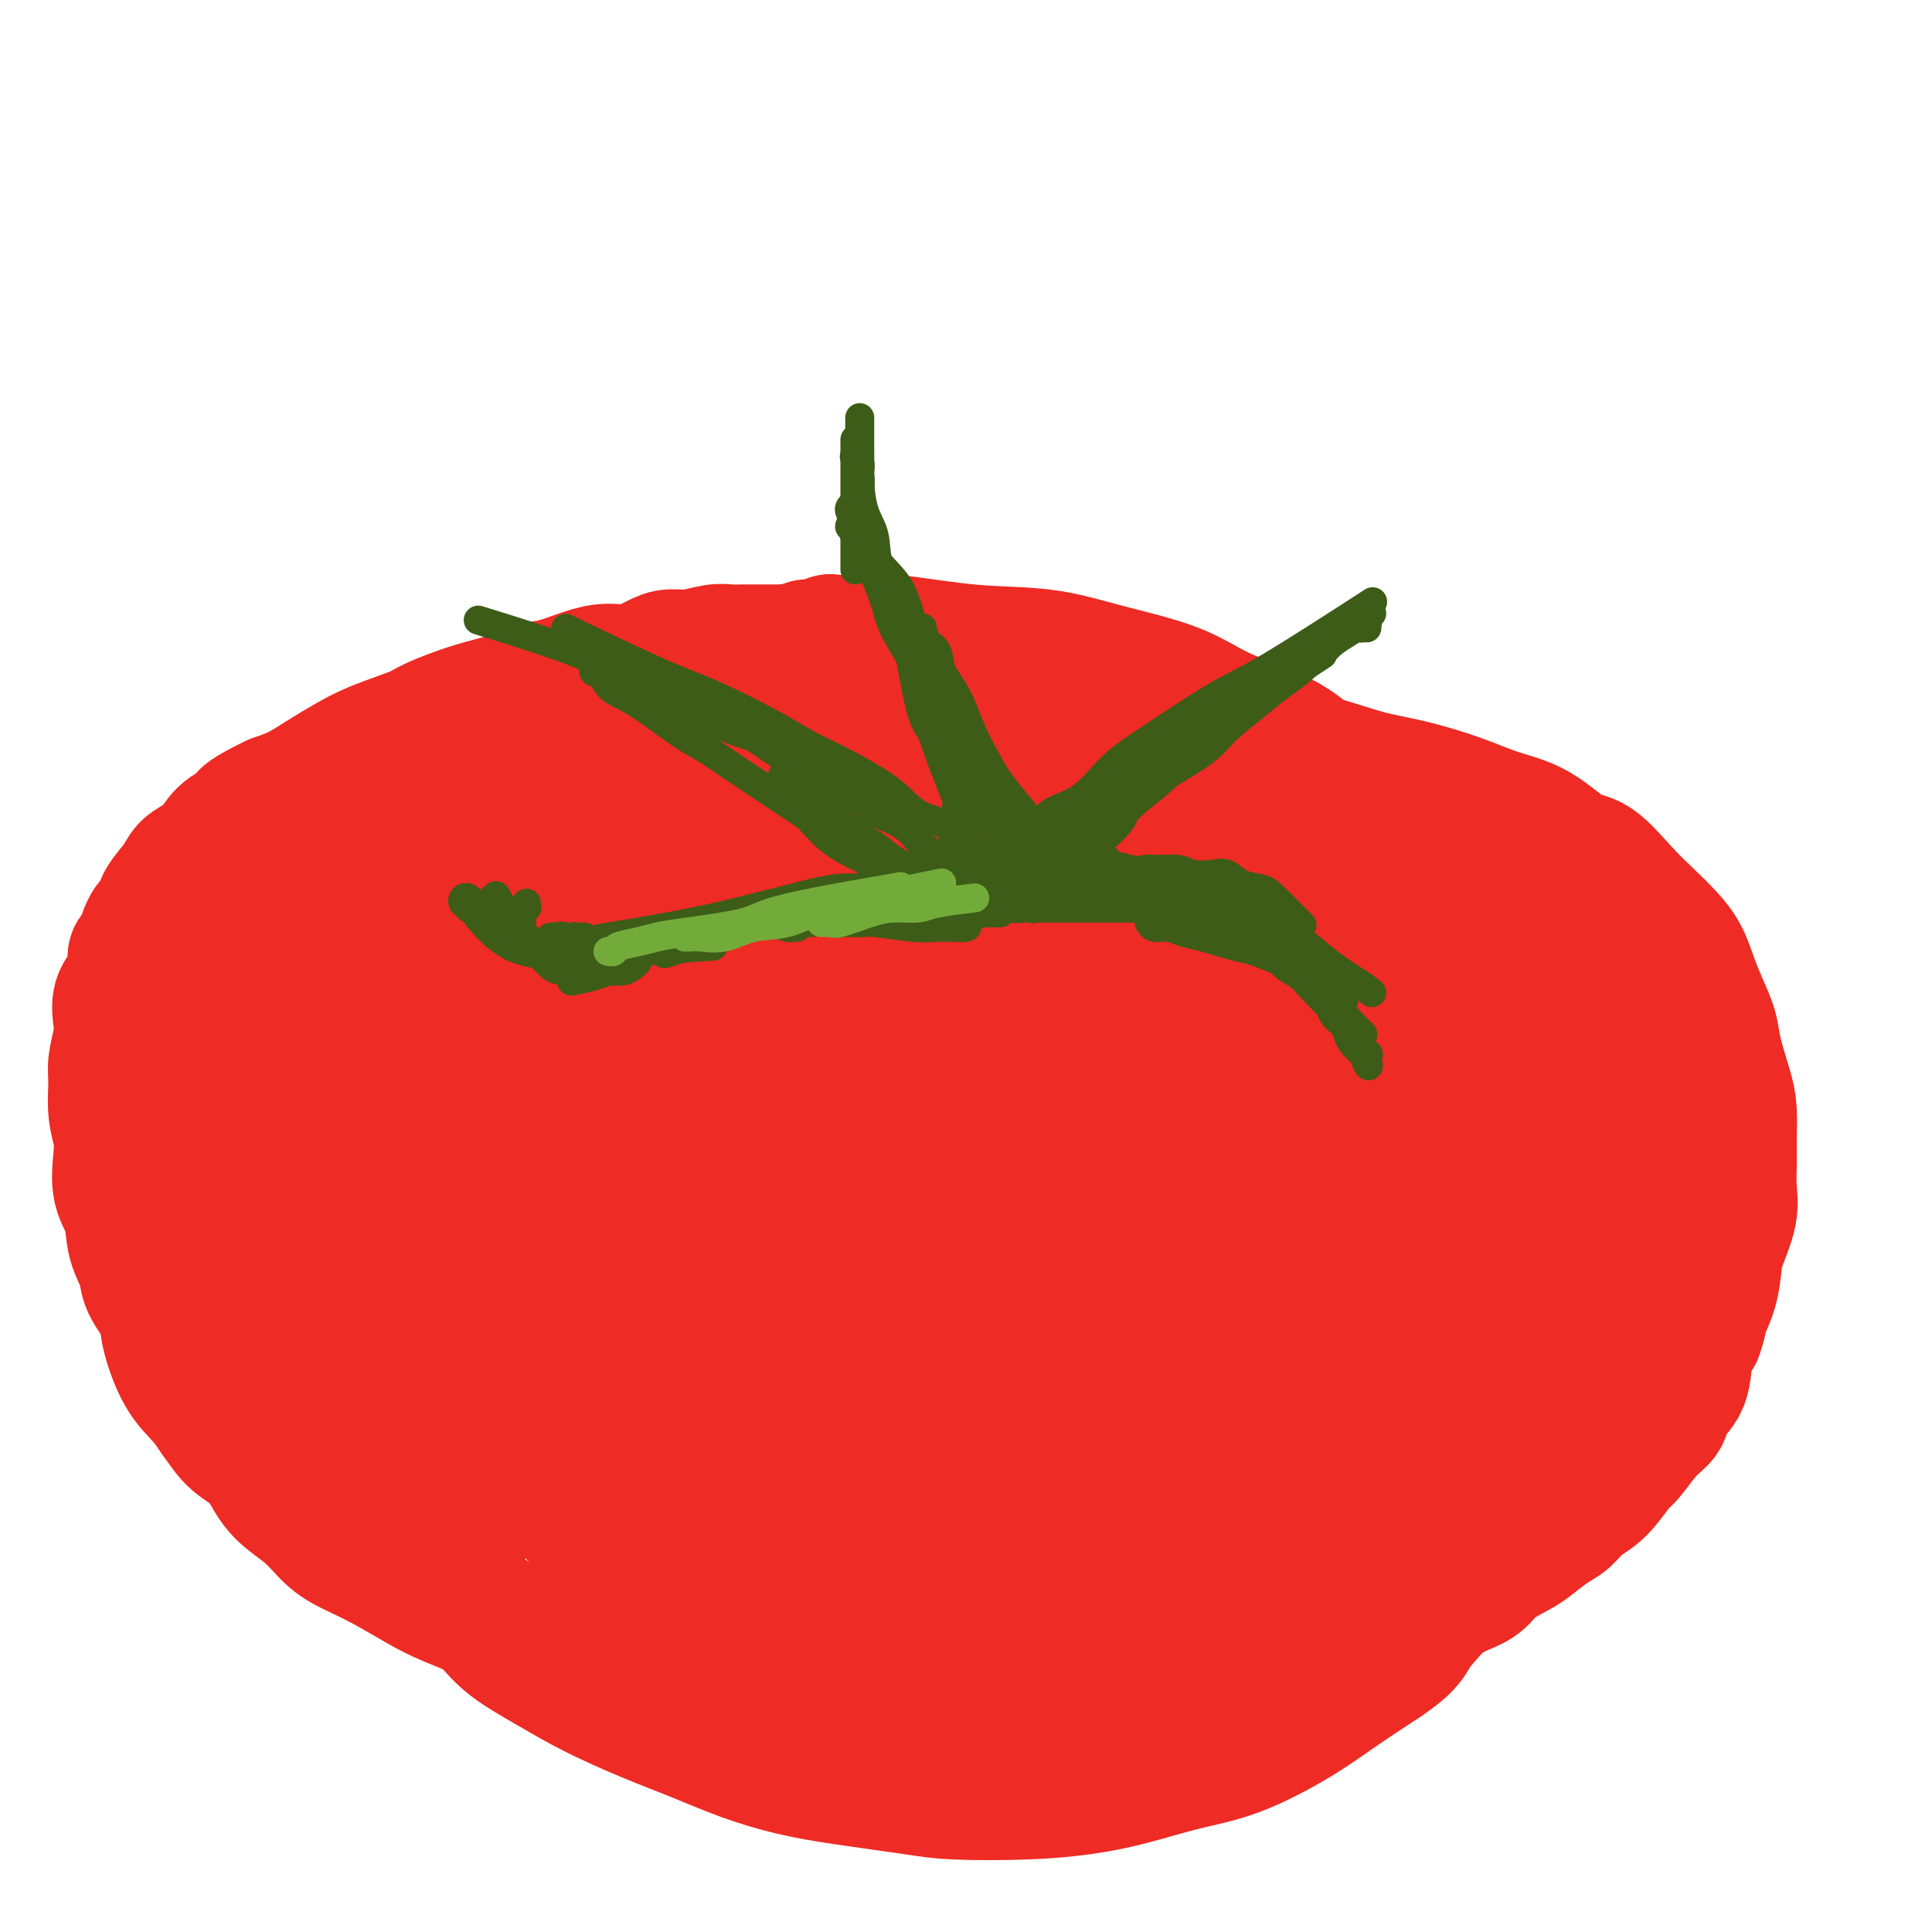 <svg viewBox='0 0 400 400' version='1.1' xmlns='http://www.w3.org/2000/svg' xmlns:xlink='http://www.w3.org/1999/xlink'><g fill='none' stroke='#EE2B24' stroke-width='28' stroke-linecap='round' stroke-linejoin='round'><path d='M158,153c0.091,0.000 0.183,0.000 0,0c-0.183,-0.000 -0.640,-0.000 -1,0c-0.360,0.000 -0.623,0.000 -1,0c-0.377,-0.000 -0.867,-0.001 -1,0c-0.133,0.001 0.091,0.004 0,0c-0.091,-0.004 -0.498,-0.013 -1,0c-0.502,0.013 -1.099,0.049 -2,0c-0.901,-0.049 -2.107,-0.184 -3,0c-0.893,0.184 -1.473,0.686 -2,1c-0.527,0.314 -1.000,0.439 -2,1c-1.000,0.561 -2.526,1.557 -4,2c-1.474,0.443 -2.896,0.333 -4,1c-1.104,0.667 -1.891,2.110 -3,3c-1.109,0.890 -2.539,1.227 -4,2c-1.461,0.773 -2.953,1.981 -4,3c-1.047,1.019 -1.648,1.850 -3,3c-1.352,1.150 -3.455,2.618 -5,4c-1.545,1.382 -2.531,2.676 -4,4c-1.469,1.324 -3.421,2.676 -5,4c-1.579,1.324 -2.785,2.618 -4,4c-1.215,1.382 -2.440,2.853 -4,5c-1.560,2.147 -3.457,4.972 -5,7c-1.543,2.028 -2.734,3.260 -4,5c-1.266,1.740 -2.609,3.987 -4,6c-1.391,2.013 -2.830,3.793 -4,6c-1.170,2.207 -2.070,4.843 -3,7c-0.930,2.157 -1.888,3.836 -3,6c-1.112,2.164 -2.376,4.813 -3,7c-0.624,2.187 -0.607,3.910 -1,6c-0.393,2.090 -1.197,4.545 -2,7'/><path d='M72,247c-2.310,6.416 -2.085,5.955 -2,7c0.085,1.045 0.029,3.594 0,6c-0.029,2.406 -0.031,4.668 0,7c0.031,2.332 0.094,4.733 0,7c-0.094,2.267 -0.346,4.400 0,7c0.346,2.600 1.291,5.666 2,8c0.709,2.334 1.181,3.936 2,6c0.819,2.064 1.984,4.591 3,7c1.016,2.409 1.881,4.699 3,7c1.119,2.301 2.491,4.614 4,7c1.509,2.386 3.156,4.847 5,7c1.844,2.153 3.885,3.999 6,6c2.115,2.001 4.306,4.156 6,6c1.694,1.844 2.893,3.378 5,5c2.107,1.622 5.123,3.333 8,5c2.877,1.667 5.616,3.290 9,5c3.384,1.710 7.411,3.508 11,5c3.589,1.492 6.738,2.680 10,4c3.262,1.320 6.637,2.774 10,4c3.363,1.226 6.716,2.224 10,3c3.284,0.776 6.500,1.330 11,2c4.500,0.670 10.285,1.457 14,2c3.715,0.543 5.361,0.844 9,1c3.639,0.156 9.272,0.169 14,0c4.728,-0.169 8.551,-0.518 12,-1c3.449,-0.482 6.523,-1.096 10,-2c3.477,-0.904 7.357,-2.099 11,-3c3.643,-0.901 7.049,-1.510 11,-3c3.951,-1.490 8.448,-3.863 12,-6c3.552,-2.137 6.158,-4.039 9,-6c2.842,-1.961 5.921,-3.980 9,-6'/><path d='M286,344c5.822,-3.920 5.378,-4.721 7,-7c1.622,-2.279 5.311,-6.038 8,-9c2.689,-2.962 4.377,-5.127 6,-8c1.623,-2.873 3.180,-6.453 5,-10c1.820,-3.547 3.904,-7.060 5,-10c1.096,-2.940 1.206,-5.308 2,-8c0.794,-2.692 2.274,-5.710 3,-10c0.726,-4.290 0.698,-9.853 1,-14c0.302,-4.147 0.936,-6.878 1,-10c0.064,-3.122 -0.440,-6.636 -1,-10c-0.560,-3.364 -1.176,-6.577 -2,-10c-0.824,-3.423 -1.856,-7.054 -3,-11c-1.144,-3.946 -2.400,-8.206 -4,-12c-1.600,-3.794 -3.543,-7.122 -5,-10c-1.457,-2.878 -2.428,-5.307 -4,-8c-1.572,-2.693 -3.744,-5.651 -6,-9c-2.256,-3.349 -4.597,-7.090 -7,-10c-2.403,-2.910 -4.869,-4.988 -8,-8c-3.131,-3.012 -6.927,-6.959 -10,-10c-3.073,-3.041 -5.424,-5.176 -9,-7c-3.576,-1.824 -8.377,-3.338 -12,-5c-3.623,-1.662 -6.069,-3.472 -10,-5c-3.931,-1.528 -9.346,-2.775 -14,-4c-4.654,-1.225 -8.548,-2.429 -13,-3c-4.452,-0.571 -9.461,-0.509 -15,-1c-5.539,-0.491 -11.608,-1.534 -16,-2c-4.392,-0.466 -7.105,-0.356 -16,1c-8.895,1.356 -23.970,3.959 -30,5c-6.030,1.041 -3.015,0.521 0,0'/><path d='M172,133c-0.046,-0.114 -0.091,-0.228 0,0c0.091,0.228 0.319,0.797 0,1c-0.319,0.203 -1.184,0.040 -2,0c-0.816,-0.040 -1.582,0.042 -2,0c-0.418,-0.042 -0.486,-0.207 -1,0c-0.514,0.207 -1.474,0.788 -2,1c-0.526,0.212 -0.619,0.057 -1,0c-0.381,-0.057 -1.050,-0.015 -2,0c-0.950,0.015 -2.181,0.003 -3,0c-0.819,-0.003 -1.226,0.003 -2,0c-0.774,-0.003 -1.916,-0.015 -3,0c-1.084,0.015 -2.112,0.058 -3,0c-0.888,-0.058 -1.636,-0.218 -3,0c-1.364,0.218 -3.344,0.814 -5,1c-1.656,0.186 -2.990,-0.039 -4,0c-1.010,0.039 -1.697,0.343 -3,1c-1.303,0.657 -3.222,1.667 -5,2c-1.778,0.333 -3.415,-0.010 -5,0c-1.585,0.010 -3.119,0.372 -5,1c-1.881,0.628 -4.108,1.523 -6,2c-1.892,0.477 -3.450,0.536 -5,1c-1.550,0.464 -3.092,1.335 -5,2c-1.908,0.665 -4.183,1.126 -7,2c-2.817,0.874 -6.178,2.162 -8,3c-1.822,0.838 -2.107,1.225 -4,2c-1.893,0.775 -5.394,1.937 -8,3c-2.606,1.063 -4.317,2.027 -6,3c-1.683,0.973 -3.338,1.954 -5,3c-1.662,1.046 -3.332,2.156 -5,3c-1.668,0.844 -3.334,1.422 -5,2'/><path d='M57,166c-9.128,4.380 -5.447,3.830 -5,4c0.447,0.170 -2.340,1.059 -4,2c-1.660,0.941 -2.193,1.935 -3,3c-0.807,1.065 -1.889,2.201 -3,3c-1.111,0.799 -2.251,1.260 -3,2c-0.749,0.740 -1.107,1.758 -2,3c-0.893,1.242 -2.320,2.709 -3,4c-0.680,1.291 -0.612,2.407 -1,3c-0.388,0.593 -1.230,0.662 -2,2c-0.770,1.338 -1.468,3.946 -2,5c-0.532,1.054 -0.899,0.554 -1,1c-0.101,0.446 0.065,1.839 0,3c-0.065,1.161 -0.361,2.089 -1,3c-0.639,0.911 -1.621,1.806 -2,3c-0.379,1.194 -0.155,2.689 0,4c0.155,1.311 0.241,2.440 0,4c-0.241,1.560 -0.810,3.552 -1,5c-0.190,1.448 -0.000,2.350 0,4c0.000,1.650 -0.189,4.046 0,6c0.189,1.954 0.756,3.466 1,5c0.244,1.534 0.164,3.089 0,5c-0.164,1.911 -0.411,4.180 0,6c0.411,1.820 1.480,3.193 2,5c0.520,1.807 0.491,4.047 1,6c0.509,1.953 1.556,3.617 2,5c0.444,1.383 0.286,2.484 1,4c0.714,1.516 2.302,3.448 3,5c0.698,1.552 0.507,2.725 1,5c0.493,2.275 1.671,5.651 3,8c1.329,2.349 2.808,3.671 4,5c1.192,1.329 2.096,2.664 3,4'/><path d='M45,293c1.729,2.363 2.551,3.770 4,5c1.449,1.230 3.523,2.282 5,4c1.477,1.718 2.356,4.100 4,6c1.644,1.900 4.052,3.317 6,5c1.948,1.683 3.435,3.633 5,5c1.565,1.367 3.209,2.151 5,3c1.791,0.849 3.728,1.763 6,3c2.272,1.237 4.880,2.797 7,4c2.120,1.203 3.751,2.048 6,3c2.249,0.952 5.117,2.012 7,3c1.883,0.988 2.780,1.904 5,3c2.220,1.096 5.762,2.374 8,3c2.238,0.626 3.171,0.602 5,1c1.829,0.398 4.552,1.220 7,2c2.448,0.780 4.620,1.520 7,2c2.380,0.480 4.967,0.702 7,1c2.033,0.298 3.513,0.672 6,1c2.487,0.328 5.981,0.610 9,1c3.019,0.390 5.563,0.889 8,1c2.437,0.111 4.766,-0.166 7,0c2.234,0.166 4.373,0.777 7,1c2.627,0.223 5.742,0.060 8,0c2.258,-0.060 3.659,-0.016 6,0c2.341,0.016 5.621,0.004 8,0c2.379,-0.004 3.857,-0.001 6,0c2.143,0.001 4.949,0.000 7,0c2.051,-0.000 3.345,-0.000 5,0c1.655,0.000 3.670,0.000 6,0c2.330,-0.000 4.973,-0.000 7,0c2.027,0.000 3.436,0.000 5,0c1.564,-0.000 3.282,-0.000 5,0'/><path d='M239,350c12.506,0.148 5.271,0.017 4,0c-1.271,-0.017 3.422,0.079 6,0c2.578,-0.079 3.042,-0.335 4,-1c0.958,-0.665 2.409,-1.740 4,-2c1.591,-0.260 3.320,0.296 5,0c1.680,-0.296 3.309,-1.444 5,-2c1.691,-0.556 3.442,-0.520 5,-1c1.558,-0.480 2.923,-1.475 4,-2c1.077,-0.525 1.867,-0.581 3,-1c1.133,-0.419 2.609,-1.200 4,-2c1.391,-0.800 2.696,-1.618 4,-2c1.304,-0.382 2.608,-0.328 4,-1c1.392,-0.672 2.874,-2.069 4,-3c1.126,-0.931 1.898,-1.394 3,-2c1.102,-0.606 2.534,-1.354 4,-2c1.466,-0.646 2.966,-1.188 4,-2c1.034,-0.812 1.603,-1.893 3,-3c1.397,-1.107 3.622,-2.240 5,-3c1.378,-0.760 1.907,-1.149 3,-2c1.093,-0.851 2.748,-2.165 4,-3c1.252,-0.835 2.101,-1.190 3,-2c0.899,-0.810 1.847,-2.076 3,-3c1.153,-0.924 2.513,-1.507 4,-3c1.487,-1.493 3.103,-3.897 4,-5c0.897,-1.103 1.074,-0.904 2,-2c0.926,-1.096 2.600,-3.486 4,-5c1.400,-1.514 2.524,-2.152 3,-3c0.476,-0.848 0.303,-1.908 1,-3c0.697,-1.092 2.265,-2.217 3,-4c0.735,-1.783 0.639,-4.224 1,-6c0.361,-1.776 1.181,-2.888 2,-4'/><path d='M351,276c1.202,-3.318 0.708,-3.114 1,-4c0.292,-0.886 1.371,-2.861 2,-5c0.629,-2.139 0.810,-4.441 1,-6c0.190,-1.559 0.391,-2.375 1,-4c0.609,-1.625 1.628,-4.058 2,-6c0.372,-1.942 0.098,-3.391 0,-5c-0.098,-1.609 -0.019,-3.378 0,-5c0.019,-1.622 -0.021,-3.097 0,-5c0.021,-1.903 0.105,-4.234 0,-6c-0.105,-1.766 -0.398,-2.967 -1,-5c-0.602,-2.033 -1.511,-4.896 -2,-7c-0.489,-2.104 -0.556,-3.448 -1,-5c-0.444,-1.552 -1.265,-3.314 -2,-5c-0.735,-1.686 -1.384,-3.298 -2,-5c-0.616,-1.702 -1.200,-3.493 -2,-5c-0.800,-1.507 -1.818,-2.729 -3,-4c-1.182,-1.271 -2.529,-2.592 -4,-4c-1.471,-1.408 -3.066,-2.904 -5,-5c-1.934,-2.096 -4.207,-4.791 -6,-6c-1.793,-1.209 -3.106,-0.933 -5,-2c-1.894,-1.067 -4.369,-3.478 -7,-5c-2.631,-1.522 -5.418,-2.154 -8,-3c-2.582,-0.846 -4.958,-1.907 -8,-3c-3.042,-1.093 -6.749,-2.219 -10,-3c-3.251,-0.781 -6.044,-1.218 -9,-2c-2.956,-0.782 -6.073,-1.911 -10,-3c-3.927,-1.089 -8.663,-2.140 -13,-3c-4.337,-0.860 -8.276,-1.529 -12,-2c-3.724,-0.471 -7.233,-0.742 -11,-1c-3.767,-0.258 -7.790,-0.502 -12,-1c-4.210,-0.498 -8.605,-1.249 -13,-2'/><path d='M212,149c-11.587,-1.570 -10.054,-0.995 -12,-1c-1.946,-0.005 -7.372,-0.590 -12,-1c-4.628,-0.410 -8.457,-0.646 -12,-1c-3.543,-0.354 -6.800,-0.826 -13,-1c-6.200,-0.174 -15.343,-0.050 -19,0c-3.657,0.050 -1.829,0.025 0,0'/><path d='M91,180c-0.354,-0.119 -0.708,-0.238 -1,0c-0.292,0.238 -0.521,0.832 -1,1c-0.479,0.168 -1.206,-0.091 -2,0c-0.794,0.091 -1.653,0.531 -3,1c-1.347,0.469 -3.181,0.966 -5,2c-1.819,1.034 -3.622,2.604 -5,4c-1.378,1.396 -2.332,2.620 -4,4c-1.668,1.380 -4.051,2.918 -6,5c-1.949,2.082 -3.465,4.709 -5,7c-1.535,2.291 -3.088,4.247 -4,6c-0.912,1.753 -1.183,3.302 -1,4c0.183,0.698 0.821,0.546 2,0c1.179,-0.546 2.899,-1.487 5,-3c2.101,-1.513 4.583,-3.599 7,-6c2.417,-2.401 4.769,-5.118 7,-8c2.231,-2.882 4.342,-5.930 6,-9c1.658,-3.070 2.863,-6.162 4,-8c1.137,-1.838 2.205,-2.421 2,-3c-0.205,-0.579 -1.685,-1.153 -3,-1c-1.315,0.153 -2.466,1.033 -4,3c-1.534,1.967 -3.452,5.021 -6,8c-2.548,2.979 -5.727,5.883 -9,10c-3.273,4.117 -6.639,9.447 -9,14c-2.361,4.553 -3.717,8.327 -5,11c-1.283,2.673 -2.494,4.243 -3,6c-0.506,1.757 -0.306,3.702 1,4c1.306,0.298 3.717,-1.050 5,-2c1.283,-0.950 1.437,-1.502 3,-3c1.563,-1.498 4.536,-3.942 7,-7c2.464,-3.058 4.418,-6.731 6,-10c1.582,-3.269 2.791,-6.135 4,-9'/><path d='M74,201c2.043,-4.420 2.151,-5.970 2,-7c-0.151,-1.030 -0.560,-1.542 -1,-2c-0.440,-0.458 -0.911,-0.864 -2,-1c-1.089,-0.136 -2.795,-0.004 -5,1c-2.205,1.004 -4.908,2.880 -7,5c-2.092,2.120 -3.574,4.482 -6,8c-2.426,3.518 -5.797,8.190 -8,12c-2.203,3.810 -3.239,6.756 -4,9c-0.761,2.244 -1.248,3.786 -1,5c0.248,1.214 1.231,2.102 2,2c0.769,-0.102 1.324,-1.192 3,-3c1.676,-1.808 4.474,-4.334 7,-7c2.526,-2.666 4.779,-5.471 6,-8c1.221,-2.529 1.409,-4.783 2,-7c0.591,-2.217 1.586,-4.397 2,-7c0.414,-2.603 0.249,-5.628 0,-8c-0.249,-2.372 -0.581,-4.091 -1,-5c-0.419,-0.909 -0.926,-1.009 -2,-1c-1.074,0.009 -2.716,0.126 -4,1c-1.284,0.874 -2.210,2.506 -3,4c-0.790,1.494 -1.445,2.851 -2,5c-0.555,2.149 -1.011,5.091 -2,8c-0.989,2.909 -2.511,5.784 -3,9c-0.489,3.216 0.056,6.772 0,10c-0.056,3.228 -0.714,6.129 0,9c0.714,2.871 2.801,5.711 4,8c1.199,2.289 1.509,4.025 2,5c0.491,0.975 1.163,1.189 2,1c0.837,-0.189 1.841,-0.782 3,-1c1.159,-0.218 2.474,-0.062 3,-1c0.526,-0.938 0.263,-2.969 0,-5'/><path d='M61,240c0.282,-2.158 0.987,-5.054 1,-7c0.013,-1.946 -0.664,-2.943 -1,-4c-0.336,-1.057 -0.330,-2.173 -1,-2c-0.670,0.173 -2.017,1.635 -3,3c-0.983,1.365 -1.604,2.634 -2,5c-0.396,2.366 -0.567,5.831 -1,9c-0.433,3.169 -1.128,6.044 -1,10c0.128,3.956 1.077,8.995 2,13c0.923,4.005 1.819,6.977 3,9c1.181,2.023 2.648,3.097 4,4c1.352,0.903 2.590,1.636 4,2c1.410,0.364 2.990,0.359 4,0c1.010,-0.359 1.448,-1.073 2,-2c0.552,-0.927 1.218,-2.066 1,-4c-0.218,-1.934 -1.320,-4.661 -2,-7c-0.680,-2.339 -0.939,-4.288 -2,-6c-1.061,-1.712 -2.925,-3.186 -4,-4c-1.075,-0.814 -1.361,-0.966 -2,-1c-0.639,-0.034 -1.632,0.051 -2,0c-0.368,-0.051 -0.111,-0.237 0,1c0.111,1.237 0.076,3.898 0,6c-0.076,2.102 -0.195,3.646 1,7c1.195,3.354 3.702,8.517 5,12c1.298,3.483 1.388,5.287 3,8c1.612,2.713 4.747,6.335 7,9c2.253,2.665 3.624,4.374 6,6c2.376,1.626 5.758,3.168 8,4c2.242,0.832 3.343,0.955 5,1c1.657,0.045 3.869,0.012 5,-1c1.131,-1.012 1.180,-3.003 1,-5c-0.180,-1.997 -0.590,-3.998 -1,-6'/><path d='M101,300c-0.947,-2.927 -3.314,-4.746 -5,-7c-1.686,-2.254 -2.692,-4.943 -4,-7c-1.308,-2.057 -2.917,-3.481 -5,-5c-2.083,-1.519 -4.638,-3.133 -6,-4c-1.362,-0.867 -1.530,-0.986 -2,-1c-0.470,-0.014 -1.243,0.077 -1,1c0.243,0.923 1.500,2.677 2,4c0.500,1.323 0.243,2.215 1,5c0.757,2.785 2.530,7.462 4,11c1.470,3.538 2.638,5.938 4,8c1.362,2.062 2.918,3.785 4,5c1.082,1.215 1.689,1.921 3,1c1.311,-0.921 3.327,-3.470 4,-5c0.673,-1.530 0.004,-2.043 0,-4c-0.004,-1.957 0.656,-5.359 0,-11c-0.656,-5.641 -2.629,-13.523 -4,-20c-1.371,-6.477 -2.139,-11.551 -3,-17c-0.861,-5.449 -1.814,-11.275 -3,-16c-1.186,-4.725 -2.605,-8.349 -3,-11c-0.395,-2.651 0.234,-4.329 0,-6c-0.234,-1.671 -1.332,-3.336 -2,-4c-0.668,-0.664 -0.905,-0.326 -1,0c-0.095,0.326 -0.047,0.641 0,3c0.047,2.359 0.094,6.763 0,10c-0.094,3.237 -0.330,5.309 0,10c0.330,4.691 1.227,12.002 2,18c0.773,5.998 1.423,10.682 2,14c0.577,3.318 1.083,5.271 2,8c0.917,2.729 2.247,6.235 3,8c0.753,1.765 0.929,1.790 1,1c0.071,-0.790 0.035,-2.395 0,-4'/><path d='M94,285c-0.023,-1.830 -0.581,-4.907 -1,-9c-0.419,-4.093 -0.698,-9.204 -1,-16c-0.302,-6.796 -0.626,-15.276 -1,-22c-0.374,-6.724 -0.798,-11.692 -1,-17c-0.202,-5.308 -0.184,-10.957 0,-14c0.184,-3.043 0.532,-3.479 1,-6c0.468,-2.521 1.054,-7.128 2,-10c0.946,-2.872 2.250,-4.008 3,-5c0.750,-0.992 0.945,-1.838 2,-3c1.055,-1.162 2.969,-2.640 5,-4c2.031,-1.360 4.179,-2.604 6,-4c1.821,-1.396 3.313,-2.945 5,-4c1.687,-1.055 3.568,-1.615 5,-2c1.432,-0.385 2.416,-0.594 3,-1c0.584,-0.406 0.767,-1.008 1,-1c0.233,0.008 0.517,0.628 0,1c-0.517,0.372 -1.836,0.498 -3,1c-1.164,0.502 -2.172,1.381 -4,3c-1.828,1.619 -4.475,3.978 -7,6c-2.525,2.022 -4.928,3.707 -7,5c-2.072,1.293 -3.813,2.194 -5,3c-1.187,0.806 -1.819,1.516 -2,2c-0.181,0.484 0.090,0.743 1,0c0.910,-0.743 2.460,-2.488 4,-4c1.540,-1.512 3.071,-2.793 6,-5c2.929,-2.207 7.258,-5.342 11,-8c3.742,-2.658 6.898,-4.839 10,-7c3.102,-2.161 6.151,-4.301 9,-6c2.849,-1.699 5.498,-2.957 7,-4c1.502,-1.043 1.858,-1.869 2,-2c0.142,-0.131 0.071,0.435 0,1'/><path d='M145,153c7.199,-4.717 0.198,0.989 -4,4c-4.198,3.011 -5.593,3.326 -8,5c-2.407,1.674 -5.827,4.708 -9,8c-3.173,3.292 -6.099,6.843 -9,10c-2.901,3.157 -5.779,5.920 -8,8c-2.221,2.080 -3.787,3.479 -4,4c-0.213,0.521 0.927,0.166 2,-1c1.073,-1.166 2.078,-3.143 4,-6c1.922,-2.857 4.760,-6.596 7,-10c2.240,-3.404 3.881,-6.475 5,-9c1.119,-2.525 1.717,-4.504 2,-6c0.283,-1.496 0.253,-2.508 -1,-3c-1.253,-0.492 -3.728,-0.465 -6,0c-2.272,0.465 -4.341,1.368 -7,3c-2.659,1.632 -5.910,3.994 -9,6c-3.090,2.006 -6.021,3.657 -9,6c-2.979,2.343 -6.005,5.379 -8,7c-1.995,1.621 -2.959,1.829 -3,2c-0.041,0.171 0.840,0.307 2,0c1.160,-0.307 2.600,-1.057 5,-2c2.400,-0.943 5.761,-2.078 9,-4c3.239,-1.922 6.354,-4.632 10,-7c3.646,-2.368 7.821,-4.394 12,-7c4.179,-2.606 8.362,-5.794 12,-8c3.638,-2.206 6.732,-3.432 9,-5c2.268,-1.568 3.709,-3.477 4,-4c0.291,-0.523 -0.568,0.341 -1,1c-0.432,0.659 -0.435,1.115 -2,3c-1.565,1.885 -4.691,5.200 -8,9c-3.309,3.800 -6.803,8.086 -11,14c-4.197,5.914 -9.099,13.457 -14,21'/><path d='M107,192c-6.881,10.225 -6.084,11.788 -7,15c-0.916,3.212 -3.544,8.072 -4,11c-0.456,2.928 1.259,3.923 3,4c1.741,0.077 3.506,-0.763 6,-2c2.494,-1.237 5.715,-2.872 9,-6c3.285,-3.128 6.632,-7.748 10,-12c3.368,-4.252 6.755,-8.134 10,-12c3.245,-3.866 6.349,-7.714 9,-12c2.651,-4.286 4.851,-9.010 6,-12c1.149,-2.990 1.247,-4.247 1,-5c-0.247,-0.753 -0.840,-1.001 -2,0c-1.160,1.001 -2.888,3.250 -5,6c-2.112,2.750 -4.609,6.002 -7,10c-2.391,3.998 -4.678,8.742 -7,14c-2.322,5.258 -4.680,11.031 -7,17c-2.320,5.969 -4.602,12.134 -7,18c-2.398,5.866 -4.910,11.431 -6,16c-1.090,4.569 -0.756,8.140 -1,11c-0.244,2.860 -1.064,5.010 -1,6c0.064,0.990 1.014,0.822 2,0c0.986,-0.822 2.010,-2.298 3,-5c0.990,-2.702 1.948,-6.629 3,-11c1.052,-4.371 2.200,-9.186 3,-14c0.800,-4.814 1.252,-9.628 2,-14c0.748,-4.372 1.792,-8.301 2,-11c0.208,-2.699 -0.419,-4.169 -1,-5c-0.581,-0.831 -1.114,-1.024 -2,0c-0.886,1.024 -2.124,3.264 -3,6c-0.876,2.736 -1.390,5.967 -2,10c-0.610,4.033 -1.317,8.866 -2,14c-0.683,5.134 -1.341,10.567 -2,16'/><path d='M110,245c-1.024,8.773 -0.584,10.705 0,15c0.584,4.295 1.311,10.954 2,16c0.689,5.046 1.340,8.479 2,11c0.660,2.521 1.329,4.129 2,6c0.671,1.871 1.343,4.003 2,6c0.657,1.997 1.299,3.858 2,5c0.701,1.142 1.461,1.566 2,1c0.539,-0.566 0.856,-2.123 1,-3c0.144,-0.877 0.114,-1.074 0,-4c-0.114,-2.926 -0.313,-8.580 -1,-12c-0.687,-3.420 -1.863,-4.604 -3,-7c-1.137,-2.396 -2.235,-6.003 -3,-8c-0.765,-1.997 -1.196,-2.383 -2,-2c-0.804,0.383 -1.982,1.535 -3,3c-1.018,1.465 -1.877,3.241 -2,6c-0.123,2.759 0.489,6.500 1,9c0.511,2.500 0.919,3.759 2,7c1.081,3.241 2.833,8.464 4,12c1.167,3.536 1.748,5.385 3,7c1.252,1.615 3.175,2.994 5,4c1.825,1.006 3.552,1.637 5,2c1.448,0.363 2.617,0.456 3,0c0.383,-0.456 -0.020,-1.463 0,-3c0.020,-1.537 0.464,-3.604 0,-6c-0.464,-2.396 -1.837,-5.121 -3,-8c-1.163,-2.879 -2.115,-5.911 -3,-9c-0.885,-3.089 -1.701,-6.234 -3,-9c-1.299,-2.766 -3.080,-5.154 -4,-7c-0.920,-1.846 -0.978,-3.151 -1,-4c-0.022,-0.849 -0.006,-1.243 0,-1c0.006,0.243 0.003,1.121 0,2'/><path d='M118,274c-2.178,-4.616 -0.623,1.844 0,6c0.623,4.156 0.313,6.006 1,9c0.687,2.994 2.369,7.130 3,11c0.631,3.870 0.211,7.474 1,11c0.789,3.526 2.788,6.975 4,9c1.212,2.025 1.639,2.625 2,3c0.361,0.375 0.658,0.523 1,0c0.342,-0.523 0.729,-1.718 1,-4c0.271,-2.282 0.427,-5.652 0,-9c-0.427,-3.348 -1.438,-6.673 -2,-11c-0.562,-4.327 -0.677,-9.654 -1,-17c-0.323,-7.346 -0.854,-16.709 -1,-24c-0.146,-7.291 0.092,-12.511 0,-18c-0.092,-5.489 -0.515,-11.249 0,-16c0.515,-4.751 1.970,-8.494 3,-12c1.030,-3.506 1.637,-6.777 3,-10c1.363,-3.223 3.482,-6.400 5,-9c1.518,-2.600 2.436,-4.625 4,-7c1.564,-2.375 3.773,-5.101 6,-7c2.227,-1.899 4.470,-2.972 6,-4c1.530,-1.028 2.345,-2.010 3,-2c0.655,0.010 1.150,1.012 1,2c-0.150,0.988 -0.945,1.961 -2,4c-1.055,2.039 -2.372,5.142 -4,9c-1.628,3.858 -3.568,8.471 -6,14c-2.432,5.529 -5.356,11.974 -7,17c-1.644,5.026 -2.007,8.631 -3,11c-0.993,2.369 -2.617,3.501 -3,4c-0.383,0.499 0.474,0.365 1,0c0.526,-0.365 0.722,-0.961 2,-4c1.278,-3.039 3.639,-8.519 6,-14'/><path d='M142,216c2.588,-5.322 4.557,-9.628 7,-15c2.443,-5.372 5.359,-11.811 8,-17c2.641,-5.189 5.005,-9.128 7,-13c1.995,-3.872 3.621,-7.676 5,-10c1.379,-2.324 2.512,-3.167 3,-3c0.488,0.167 0.330,1.343 0,3c-0.330,1.657 -0.834,3.795 -2,7c-1.166,3.205 -2.994,7.477 -5,13c-2.006,5.523 -4.189,12.297 -6,19c-1.811,6.703 -3.249,13.336 -5,20c-1.751,6.664 -3.814,13.359 -5,20c-1.186,6.641 -1.493,13.227 -2,19c-0.507,5.773 -1.214,10.732 -1,15c0.214,4.268 1.348,7.845 2,11c0.652,3.155 0.823,5.888 1,8c0.177,2.112 0.360,3.604 1,4c0.640,0.396 1.738,-0.304 2,-2c0.262,-1.696 -0.310,-4.386 0,-8c0.310,-3.614 1.502,-8.150 2,-15c0.498,-6.850 0.302,-16.013 1,-24c0.698,-7.987 2.290,-14.799 3,-21c0.710,-6.201 0.538,-11.790 1,-17c0.462,-5.210 1.558,-10.042 2,-13c0.442,-2.958 0.232,-4.042 0,-5c-0.232,-0.958 -0.484,-1.791 -1,-2c-0.516,-0.209 -1.296,0.205 -2,2c-0.704,1.795 -1.332,4.970 -2,9c-0.668,4.030 -1.375,8.915 -2,13c-0.625,4.085 -1.168,7.369 -2,13c-0.832,5.631 -1.952,13.609 -3,21c-1.048,7.391 -2.024,14.196 -3,21'/><path d='M146,269c-1.785,14.144 -1.248,15.503 -1,20c0.248,4.497 0.208,12.132 1,17c0.792,4.868 2.414,6.968 3,9c0.586,2.032 0.134,3.996 1,5c0.866,1.004 3.051,1.048 4,1c0.949,-0.048 0.661,-0.189 1,-1c0.339,-0.811 1.303,-2.291 2,-4c0.697,-1.709 1.126,-3.647 1,-7c-0.126,-3.353 -0.806,-8.123 -1,-13c-0.194,-4.877 0.099,-9.863 0,-14c-0.099,-4.137 -0.589,-7.425 -1,-11c-0.411,-3.575 -0.742,-7.437 -1,-9c-0.258,-1.563 -0.444,-0.825 -1,0c-0.556,0.825 -1.481,1.739 -2,4c-0.519,2.261 -0.630,5.871 -1,10c-0.370,4.129 -0.997,8.777 -1,14c-0.003,5.223 0.618,11.020 1,15c0.382,3.980 0.526,6.142 1,10c0.474,3.858 1.280,9.413 2,13c0.720,3.587 1.356,5.205 2,6c0.644,0.795 1.296,0.765 2,0c0.704,-0.765 1.461,-2.266 2,-5c0.539,-2.734 0.862,-6.702 1,-12c0.138,-5.298 0.091,-11.925 0,-19c-0.091,-7.075 -0.228,-14.597 0,-23c0.228,-8.403 0.820,-17.688 1,-26c0.180,-8.312 -0.051,-15.650 0,-22c0.051,-6.350 0.385,-11.712 1,-17c0.615,-5.288 1.512,-10.501 2,-15c0.488,-4.499 0.568,-8.286 1,-12c0.432,-3.714 1.216,-7.357 2,-11'/><path d='M168,172c1.602,-10.665 2.609,-9.829 4,-11c1.391,-1.171 3.168,-4.349 4,-6c0.832,-1.651 0.719,-1.775 1,-2c0.281,-0.225 0.955,-0.551 1,0c0.045,0.551 -0.539,1.981 -1,4c-0.461,2.019 -0.798,4.629 -1,8c-0.202,3.371 -0.269,7.504 -1,12c-0.731,4.496 -2.127,9.356 -3,15c-0.873,5.644 -1.223,12.072 -2,20c-0.777,7.928 -1.979,17.358 -2,25c-0.021,7.642 1.140,13.498 2,19c0.860,5.502 1.418,10.651 2,14c0.582,3.349 1.186,4.900 2,7c0.814,2.100 1.838,4.751 3,6c1.162,1.249 2.464,1.098 3,0c0.536,-1.098 0.307,-3.141 1,-6c0.693,-2.859 2.307,-6.533 3,-12c0.693,-5.467 0.465,-12.727 1,-19c0.535,-6.273 1.835,-11.559 3,-19c1.165,-7.441 2.197,-17.038 3,-23c0.803,-5.962 1.377,-8.289 2,-12c0.623,-3.711 1.294,-8.805 2,-12c0.706,-3.195 1.446,-4.491 2,-6c0.554,-1.509 0.922,-3.229 1,-4c0.078,-0.771 -0.132,-0.591 0,1c0.132,1.591 0.607,4.594 0,8c-0.607,3.406 -2.295,7.217 -3,13c-0.705,5.783 -0.426,13.540 -1,21c-0.574,7.460 -2.001,14.624 -3,23c-0.999,8.376 -1.571,17.965 -2,27c-0.429,9.035 -0.714,17.518 -1,26'/><path d='M188,289c-1.581,22.438 -0.533,19.032 0,21c0.533,1.968 0.551,9.309 1,14c0.449,4.691 1.330,6.731 2,8c0.670,1.269 1.129,1.766 1,1c-0.129,-0.766 -0.844,-2.795 -1,-6c-0.156,-3.205 0.249,-7.587 0,-13c-0.249,-5.413 -1.152,-11.859 -2,-21c-0.848,-9.141 -1.639,-20.978 -2,-30c-0.361,-9.022 -0.290,-15.230 0,-23c0.290,-7.770 0.800,-17.101 1,-22c0.200,-4.899 0.091,-5.364 0,-10c-0.091,-4.636 -0.164,-13.442 0,-20c0.164,-6.558 0.566,-10.869 1,-15c0.434,-4.131 0.900,-8.084 1,-11c0.100,-2.916 -0.166,-4.796 0,-6c0.166,-1.204 0.765,-1.732 1,-2c0.235,-0.268 0.105,-0.277 0,0c-0.105,0.277 -0.186,0.839 0,2c0.186,1.161 0.638,2.920 1,5c0.362,2.080 0.633,4.480 1,7c0.367,2.520 0.830,5.159 1,10c0.170,4.841 0.046,11.885 0,18c-0.046,6.115 -0.016,11.302 0,17c0.016,5.698 0.017,11.908 0,18c-0.017,6.092 -0.051,12.068 0,17c0.051,4.932 0.188,8.820 1,12c0.812,3.180 2.298,5.650 3,7c0.702,1.350 0.621,1.578 1,1c0.379,-0.578 1.217,-1.963 2,-4c0.783,-2.037 1.509,-4.725 2,-10c0.491,-5.275 0.745,-13.138 1,-21'/><path d='M204,233c0.269,-5.020 0.440,-7.072 1,-14c0.560,-6.928 1.508,-18.734 2,-27c0.492,-8.266 0.528,-12.991 1,-17c0.472,-4.009 1.380,-7.301 2,-10c0.620,-2.699 0.950,-4.803 1,-6c0.050,-1.197 -0.182,-1.485 0,-1c0.182,0.485 0.778,1.744 1,4c0.222,2.256 0.069,5.510 0,9c-0.069,3.490 -0.054,7.216 0,13c0.054,5.784 0.146,13.625 0,20c-0.146,6.375 -0.529,11.282 0,19c0.529,7.718 1.970,18.245 3,26c1.030,7.755 1.650,12.737 2,18c0.350,5.263 0.429,10.805 1,17c0.571,6.195 1.632,13.042 2,17c0.368,3.958 0.041,5.026 0,7c-0.041,1.974 0.202,4.855 0,7c-0.202,2.145 -0.851,3.554 -2,4c-1.149,0.446 -2.800,-0.071 -4,-1c-1.200,-0.929 -1.950,-2.272 -3,-4c-1.050,-1.728 -2.402,-3.843 -4,-6c-1.598,-2.157 -3.444,-4.355 -5,-6c-1.556,-1.645 -2.823,-2.735 -4,-4c-1.177,-1.265 -2.263,-2.705 -4,-3c-1.737,-0.295 -4.126,0.556 -6,1c-1.874,0.444 -3.235,0.481 -5,2c-1.765,1.519 -3.934,4.520 -6,7c-2.066,2.480 -4.028,4.438 -5,6c-0.972,1.562 -0.954,2.728 -1,4c-0.046,1.272 -0.156,2.649 0,4c0.156,1.351 0.578,2.675 1,4'/><path d='M172,323c0.634,2.201 2.220,1.703 4,2c1.780,0.297 3.755,1.391 6,2c2.245,0.609 4.760,0.735 7,1c2.240,0.265 4.204,0.670 6,1c1.796,0.330 3.423,0.584 5,1c1.577,0.416 3.102,0.995 4,1c0.898,0.005 1.168,-0.565 1,-1c-0.168,-0.435 -0.774,-0.737 -2,-1c-1.226,-0.263 -3.072,-0.489 -5,-1c-1.928,-0.511 -3.938,-1.308 -6,-2c-2.062,-0.692 -4.175,-1.280 -7,-1c-2.825,0.280 -6.361,1.427 -8,2c-1.639,0.573 -1.381,0.573 -2,1c-0.619,0.427 -2.117,1.283 -2,2c0.117,0.717 1.847,1.297 3,2c1.153,0.703 1.729,1.531 4,2c2.271,0.469 6.235,0.581 9,1c2.765,0.419 4.329,1.146 7,1c2.671,-0.146 6.447,-1.164 10,-2c3.553,-0.836 6.883,-1.491 10,-3c3.117,-1.509 6.020,-3.871 8,-7c1.980,-3.129 3.035,-7.024 4,-11c0.965,-3.976 1.839,-8.033 2,-13c0.161,-4.967 -0.389,-10.844 -1,-17c-0.611,-6.156 -1.281,-12.592 -2,-19c-0.719,-6.408 -1.488,-12.787 -2,-19c-0.512,-6.213 -0.767,-12.259 -1,-18c-0.233,-5.741 -0.444,-11.178 -1,-17c-0.556,-5.822 -1.457,-12.029 -2,-17c-0.543,-4.971 -0.726,-8.706 -1,-12c-0.274,-3.294 -0.637,-6.147 -1,-9'/><path d='M219,172c-1.773,-18.326 -1.206,-8.642 -1,-6c0.206,2.642 0.052,-1.758 0,-3c-0.052,-1.242 -0.000,0.675 0,2c0.000,1.325 -0.051,2.059 0,4c0.051,1.941 0.203,5.089 0,9c-0.203,3.911 -0.760,8.584 -1,14c-0.240,5.416 -0.163,11.576 0,18c0.163,6.424 0.412,13.112 1,20c0.588,6.888 1.516,13.976 2,21c0.484,7.024 0.524,13.986 1,21c0.476,7.014 1.388,14.082 2,20c0.612,5.918 0.923,10.687 1,15c0.077,4.313 -0.080,8.169 0,11c0.080,2.831 0.397,4.637 0,5c-0.397,0.363 -1.510,-0.718 -2,-2c-0.490,-1.282 -0.358,-2.764 -1,-6c-0.642,-3.236 -2.057,-8.225 -3,-13c-0.943,-4.775 -1.413,-9.337 -2,-15c-0.587,-5.663 -1.291,-12.428 -2,-17c-0.709,-4.572 -1.423,-6.953 -2,-8c-0.577,-1.047 -1.016,-0.761 -2,0c-0.984,0.761 -2.511,1.998 -3,4c-0.489,2.002 0.061,4.769 0,8c-0.061,3.231 -0.732,6.927 -1,11c-0.268,4.073 -0.132,8.523 0,14c0.132,5.477 0.259,11.980 1,16c0.741,4.020 2.096,5.558 3,7c0.904,1.442 1.356,2.789 2,3c0.644,0.211 1.481,-0.712 2,-2c0.519,-1.288 0.720,-2.939 1,-6c0.280,-3.061 0.640,-7.530 1,-12'/><path d='M216,305c0.194,-7.383 -1.320,-15.842 -2,-23c-0.680,-7.158 -0.524,-13.015 -1,-19c-0.476,-5.985 -1.582,-12.098 -2,-17c-0.418,-4.902 -0.146,-8.593 0,-13c0.146,-4.407 0.166,-9.530 0,-14c-0.166,-4.470 -0.518,-8.286 0,-12c0.518,-3.714 1.907,-7.327 3,-11c1.093,-3.673 1.890,-7.406 3,-11c1.110,-3.594 2.532,-7.050 4,-10c1.468,-2.950 2.983,-5.395 4,-7c1.017,-1.605 1.537,-2.368 2,-3c0.463,-0.632 0.869,-1.131 1,-1c0.131,0.131 -0.015,0.891 0,2c0.015,1.109 0.189,2.567 0,5c-0.189,2.433 -0.740,5.840 -1,11c-0.260,5.160 -0.229,12.074 0,19c0.229,6.926 0.655,13.864 1,19c0.345,5.136 0.610,8.469 1,13c0.390,4.531 0.904,10.258 2,15c1.096,4.742 2.774,8.498 4,12c1.226,3.502 2.001,6.749 3,9c0.999,2.251 2.223,3.506 3,4c0.777,0.494 1.109,0.228 1,-1c-0.109,-1.228 -0.659,-3.417 -1,-6c-0.341,-2.583 -0.474,-5.561 -1,-10c-0.526,-4.439 -1.444,-10.340 -2,-17c-0.556,-6.660 -0.748,-14.080 -1,-21c-0.252,-6.920 -0.562,-13.339 -1,-19c-0.438,-5.661 -1.002,-10.562 -1,-15c0.002,-4.438 0.572,-8.411 1,-11c0.428,-2.589 0.714,-3.795 1,-5'/><path d='M237,168c0.274,-2.910 -0.041,-2.185 0,-2c0.041,0.185 0.437,-0.169 1,0c0.563,0.169 1.291,0.862 2,2c0.709,1.138 1.397,2.720 2,5c0.603,2.280 1.120,5.258 2,9c0.880,3.742 2.123,8.246 3,13c0.877,4.754 1.387,9.756 2,15c0.613,5.244 1.329,10.730 2,18c0.671,7.270 1.296,16.325 2,23c0.704,6.675 1.487,10.971 2,16c0.513,5.029 0.756,10.792 1,15c0.244,4.208 0.488,6.862 1,10c0.512,3.138 1.292,6.761 1,9c-0.292,2.239 -1.658,3.095 -2,4c-0.342,0.905 0.338,1.860 0,3c-0.338,1.140 -1.694,2.465 -3,3c-1.306,0.535 -2.564,0.279 -4,1c-1.436,0.721 -3.052,2.418 -4,3c-0.948,0.582 -1.227,0.048 -2,0c-0.773,-0.048 -2.039,0.391 -3,1c-0.961,0.609 -1.617,1.389 -2,2c-0.383,0.611 -0.491,1.053 -1,2c-0.509,0.947 -1.417,2.400 -2,3c-0.583,0.600 -0.841,0.349 -1,1c-0.159,0.651 -0.219,2.205 0,3c0.219,0.795 0.717,0.832 1,1c0.283,0.168 0.349,0.468 1,0c0.651,-0.468 1.886,-1.703 3,-3c1.114,-1.297 2.108,-2.657 4,-4c1.892,-1.343 4.684,-2.669 7,-4c2.316,-1.331 4.158,-2.665 6,-4'/><path d='M256,313c4.415,-2.543 4.453,-1.902 5,-2c0.547,-0.098 1.604,-0.935 2,-1c0.396,-0.065 0.131,0.641 0,1c-0.131,0.359 -0.128,0.372 -1,1c-0.872,0.628 -2.619,1.870 -4,3c-1.381,1.130 -2.395,2.147 -5,4c-2.605,1.853 -6.801,4.542 -9,6c-2.199,1.458 -2.400,1.684 -4,3c-1.600,1.316 -4.600,3.720 -6,5c-1.400,1.280 -1.201,1.435 -1,2c0.201,0.565 0.405,1.541 1,2c0.595,0.459 1.580,0.402 3,0c1.420,-0.402 3.273,-1.148 6,-2c2.727,-0.852 6.326,-1.808 10,-3c3.674,-1.192 7.423,-2.618 10,-4c2.577,-1.382 3.981,-2.719 7,-4c3.019,-1.281 7.651,-2.505 11,-4c3.349,-1.495 5.415,-3.261 8,-5c2.585,-1.739 5.689,-3.450 7,-4c1.311,-0.550 0.830,0.061 1,0c0.170,-0.061 0.991,-0.794 1,-1c0.009,-0.206 -0.794,0.114 -2,0c-1.206,-0.114 -2.814,-0.664 -4,-1c-1.186,-0.336 -1.950,-0.460 -3,-1c-1.050,-0.540 -2.386,-1.497 -3,-3c-0.614,-1.503 -0.504,-3.554 -1,-6c-0.496,-2.446 -1.597,-5.288 -2,-9c-0.403,-3.712 -0.108,-8.294 0,-12c0.108,-3.706 0.029,-6.536 0,-11c-0.029,-4.464 -0.008,-10.561 0,-16c0.008,-5.439 0.004,-10.219 0,-15'/><path d='M283,236c0.015,-10.951 0.054,-11.329 0,-14c-0.054,-2.671 -0.200,-7.635 -1,-11c-0.800,-3.365 -2.254,-5.133 -3,-7c-0.746,-1.867 -0.786,-3.834 -1,-5c-0.214,-1.166 -0.603,-1.530 -1,-2c-0.397,-0.470 -0.800,-1.045 -1,-1c-0.200,0.045 -0.195,0.709 0,2c0.195,1.291 0.580,3.209 1,7c0.420,3.791 0.877,9.456 1,15c0.123,5.544 -0.086,10.968 0,16c0.086,5.032 0.468,9.672 1,14c0.532,4.328 1.213,8.345 2,12c0.787,3.655 1.680,6.950 2,9c0.320,2.050 0.066,2.855 0,3c-0.066,0.145 0.055,-0.372 0,-1c-0.055,-0.628 -0.286,-1.369 -1,-3c-0.714,-1.631 -1.910,-4.154 -3,-9c-1.090,-4.846 -2.072,-12.015 -3,-17c-0.928,-4.985 -1.800,-7.785 -3,-12c-1.200,-4.215 -2.729,-9.846 -4,-15c-1.271,-5.154 -2.285,-9.832 -3,-14c-0.715,-4.168 -1.130,-7.827 -2,-11c-0.870,-3.173 -2.195,-5.862 -3,-8c-0.805,-2.138 -1.091,-3.726 -2,-6c-0.909,-2.274 -2.440,-5.234 -3,-7c-0.560,-1.766 -0.150,-2.339 0,-3c0.150,-0.661 0.040,-1.409 0,-2c-0.040,-0.591 -0.012,-1.026 0,-1c0.012,0.026 0.006,0.513 0,1'/><path d='M256,166c-3.769,-16.398 0.309,-3.393 2,2c1.691,5.393 0.996,3.175 1,3c0.004,-0.175 0.706,1.691 1,3c0.294,1.309 0.181,2.059 1,3c0.819,0.941 2.571,2.074 4,4c1.429,1.926 2.534,4.645 4,7c1.466,2.355 3.292,4.347 5,7c1.708,2.653 3.297,5.968 5,9c1.703,3.032 3.521,5.782 5,9c1.479,3.218 2.619,6.906 4,10c1.381,3.094 3.005,5.595 4,9c0.995,3.405 1.363,7.714 2,11c0.637,3.286 1.545,5.548 2,8c0.455,2.452 0.458,5.095 1,8c0.542,2.905 1.624,6.072 2,8c0.376,1.928 0.048,2.618 0,4c-0.048,1.382 0.185,3.455 0,5c-0.185,1.545 -0.788,2.560 -1,3c-0.212,0.440 -0.032,0.303 0,0c0.032,-0.303 -0.085,-0.774 0,-2c0.085,-1.226 0.372,-3.209 1,-6c0.628,-2.791 1.599,-6.390 2,-10c0.401,-3.610 0.233,-7.233 1,-11c0.767,-3.767 2.469,-7.680 3,-10c0.531,-2.320 -0.109,-3.049 0,-3c0.109,0.049 0.969,0.876 1,2c0.031,1.124 -0.765,2.544 -1,5c-0.235,2.456 0.092,5.947 0,9c-0.092,3.053 -0.602,5.668 -1,9c-0.398,3.332 -0.685,7.381 -1,11c-0.315,3.619 -0.657,6.810 -1,10'/><path d='M302,283c-0.466,8.531 -0.131,6.859 0,7c0.131,0.141 0.058,2.095 0,3c-0.058,0.905 -0.100,0.761 0,0c0.100,-0.761 0.342,-2.140 1,-4c0.658,-1.860 1.730,-4.201 2,-7c0.270,-2.799 -0.264,-6.056 0,-10c0.264,-3.944 1.325,-8.576 2,-13c0.675,-4.424 0.966,-8.639 1,-13c0.034,-4.361 -0.187,-8.869 0,-13c0.187,-4.131 0.782,-7.884 1,-11c0.218,-3.116 0.058,-5.594 0,-8c-0.058,-2.406 -0.015,-4.741 0,-7c0.015,-2.259 0.003,-4.444 0,-6c-0.003,-1.556 0.001,-2.485 0,-3c-0.001,-0.515 -0.009,-0.616 0,-1c0.009,-0.384 0.036,-1.050 0,-1c-0.036,0.050 -0.135,0.815 0,1c0.135,0.185 0.502,-0.212 1,0c0.498,0.212 1.126,1.032 2,2c0.874,0.968 1.994,2.085 3,3c1.006,0.915 1.897,1.628 3,3c1.103,1.372 2.417,3.401 4,5c1.583,1.599 3.434,2.766 5,4c1.566,1.234 2.846,2.534 4,4c1.154,1.466 2.181,3.099 3,4c0.819,0.901 1.429,1.071 2,2c0.571,0.929 1.103,2.616 1,3c-0.103,0.384 -0.842,-0.536 -1,-1c-0.158,-0.464 0.265,-0.471 0,-1c-0.265,-0.529 -1.219,-1.580 -2,-3c-0.781,-1.420 -1.391,-3.210 -2,-5'/><path d='M332,217c-1.582,-2.880 -3.037,-5.079 -4,-7c-0.963,-1.921 -1.433,-3.563 -2,-5c-0.567,-1.437 -1.233,-2.669 -2,-4c-0.767,-1.331 -1.637,-2.760 -2,-4c-0.363,-1.240 -0.218,-2.292 -1,-3c-0.782,-0.708 -2.492,-1.071 -3,-2c-0.508,-0.929 0.184,-2.423 0,-3c-0.184,-0.577 -1.245,-0.238 -2,-1c-0.755,-0.762 -1.206,-2.626 -2,-4c-0.794,-1.374 -1.933,-2.259 -3,-3c-1.067,-0.741 -2.064,-1.339 -3,-2c-0.936,-0.661 -1.811,-1.384 -3,-2c-1.189,-0.616 -2.692,-1.125 -4,-2c-1.308,-0.875 -2.420,-2.116 -4,-3c-1.580,-0.884 -3.627,-1.410 -5,-2c-1.373,-0.590 -2.074,-1.243 -3,-2c-0.926,-0.757 -2.079,-1.616 -3,-2c-0.921,-0.384 -1.610,-0.292 -3,-1c-1.390,-0.708 -3.481,-2.216 -5,-3c-1.519,-0.784 -2.465,-0.844 -4,-1c-1.535,-0.156 -3.660,-0.409 -5,-1c-1.340,-0.591 -1.897,-1.520 -3,-2c-1.103,-0.480 -2.753,-0.510 -4,-1c-1.247,-0.490 -2.091,-1.441 -3,-2c-0.909,-0.559 -1.883,-0.727 -3,-1c-1.117,-0.273 -2.375,-0.651 -3,-1c-0.625,-0.349 -0.615,-0.668 -1,-1c-0.385,-0.332 -1.165,-0.677 -2,-1c-0.835,-0.323 -1.725,-0.626 -2,-1c-0.275,-0.374 0.064,-0.821 0,-1c-0.064,-0.179 -0.532,-0.089 -1,0'/><path d='M247,149c-9.717,-4.997 -2.010,-1.490 1,0c3.010,1.490 1.322,0.961 1,1c-0.322,0.039 0.721,0.644 2,1c1.279,0.356 2.794,0.462 4,1c1.206,0.538 2.104,1.506 3,2c0.896,0.494 1.791,0.513 3,1c1.209,0.487 2.731,1.440 4,2c1.269,0.560 2.283,0.726 3,1c0.717,0.274 1.136,0.654 2,1c0.864,0.346 2.173,0.656 3,1c0.827,0.344 1.173,0.721 2,1c0.827,0.279 2.136,0.460 3,1c0.864,0.540 1.285,1.440 2,2c0.715,0.560 1.726,0.781 3,1c1.274,0.219 2.813,0.438 4,1c1.187,0.562 2.022,1.468 3,2c0.978,0.532 2.100,0.690 3,1c0.900,0.310 1.580,0.773 3,1c1.420,0.227 3.581,0.217 5,1c1.419,0.783 2.096,2.359 3,3c0.904,0.641 2.036,0.346 3,1c0.964,0.654 1.761,2.257 3,3c1.239,0.743 2.919,0.626 4,1c1.081,0.374 1.564,1.237 2,2c0.436,0.763 0.827,1.425 2,2c1.173,0.575 3.129,1.064 4,2c0.871,0.936 0.659,2.320 1,3c0.341,0.680 1.236,0.657 2,1c0.764,0.343 1.398,1.054 2,2c0.602,0.946 1.172,2.127 2,3c0.828,0.873 1.914,1.436 3,2'/><path d='M332,196c4.687,4.187 0.905,2.156 0,2c-0.905,-0.156 1.068,1.564 2,3c0.932,1.436 0.823,2.589 1,4c0.177,1.411 0.639,3.080 1,4c0.361,0.920 0.622,1.092 1,2c0.378,0.908 0.872,2.553 1,4c0.128,1.447 -0.109,2.698 0,4c0.109,1.302 0.565,2.655 1,4c0.435,1.345 0.847,2.680 1,4c0.153,1.320 0.045,2.624 0,4c-0.045,1.376 -0.026,2.825 0,4c0.026,1.175 0.060,2.078 0,3c-0.060,0.922 -0.212,1.864 0,3c0.212,1.136 0.790,2.467 1,4c0.210,1.533 0.053,3.267 0,4c-0.053,0.733 -0.003,0.464 0,1c0.003,0.536 -0.042,1.876 0,3c0.042,1.124 0.170,2.033 0,3c-0.170,0.967 -0.637,1.991 -1,3c-0.363,1.009 -0.623,2.004 -1,3c-0.377,0.996 -0.872,1.993 -1,3c-0.128,1.007 0.112,2.024 0,3c-0.112,0.976 -0.577,1.912 -1,3c-0.423,1.088 -0.803,2.328 -1,3c-0.197,0.672 -0.209,0.775 -1,2c-0.791,1.225 -2.361,3.572 -3,5c-0.639,1.428 -0.348,1.938 -1,3c-0.652,1.062 -2.247,2.676 -3,4c-0.753,1.324 -0.664,2.356 -1,3c-0.336,0.644 -1.096,0.898 -2,2c-0.904,1.102 -1.952,3.051 -3,5'/><path d='M322,298c-2.523,4.083 -1.829,2.291 -2,2c-0.171,-0.291 -1.205,0.919 -2,2c-0.795,1.081 -1.349,2.032 -2,3c-0.651,0.968 -1.399,1.953 -2,3c-0.601,1.047 -1.057,2.156 -2,3c-0.943,0.844 -2.374,1.424 -3,2c-0.626,0.576 -0.447,1.146 -1,2c-0.553,0.854 -1.837,1.990 -3,3c-1.163,1.010 -2.203,1.894 -3,3c-0.797,1.106 -1.349,2.433 -2,3c-0.651,0.567 -1.399,0.375 -2,1c-0.601,0.625 -1.054,2.068 -2,3c-0.946,0.932 -2.384,1.353 -3,2c-0.616,0.647 -0.408,1.521 -1,2c-0.592,0.479 -1.983,0.565 -3,1c-1.017,0.435 -1.661,1.219 -2,2c-0.339,0.781 -0.374,1.557 -1,2c-0.626,0.443 -1.842,0.551 -3,1c-1.158,0.449 -2.258,1.238 -3,2c-0.742,0.762 -1.125,1.495 -2,2c-0.875,0.505 -2.241,0.780 -3,1c-0.759,0.220 -0.910,0.384 -2,1c-1.090,0.616 -3.120,1.685 -4,2c-0.880,0.315 -0.611,-0.125 -1,0c-0.389,0.125 -1.436,0.815 -2,1c-0.564,0.185 -0.646,-0.136 -1,0c-0.354,0.136 -0.980,0.729 -1,1c-0.020,0.271 0.566,0.220 1,0c0.434,-0.220 0.717,-0.610 1,-1'/><path d='M266,347c-3.982,2.986 1.064,0.950 3,0c1.936,-0.950 0.761,-0.816 1,-1c0.239,-0.184 1.893,-0.686 3,-1c1.107,-0.314 1.666,-0.438 2,-1c0.334,-0.562 0.443,-1.560 1,-2c0.557,-0.440 1.562,-0.320 2,-1c0.438,-0.680 0.307,-2.158 1,-3c0.693,-0.842 2.208,-1.048 3,-1c0.792,0.048 0.860,0.350 1,0c0.140,-0.350 0.352,-1.350 1,-2c0.648,-0.650 1.731,-0.948 2,-1c0.269,-0.052 -0.275,0.142 0,0c0.275,-0.142 1.368,-0.621 2,-1c0.632,-0.379 0.804,-0.659 1,-1c0.196,-0.341 0.418,-0.743 1,-1c0.582,-0.257 1.524,-0.367 2,-1c0.476,-0.633 0.487,-1.788 1,-2c0.513,-0.212 1.527,0.519 2,0c0.473,-0.519 0.405,-2.288 1,-3c0.595,-0.712 1.853,-0.367 3,-1c1.147,-0.633 2.184,-2.245 3,-3c0.816,-0.755 1.412,-0.652 2,-1c0.588,-0.348 1.169,-1.146 2,-2c0.831,-0.854 1.913,-1.764 3,-3c1.087,-1.236 2.178,-2.800 3,-4c0.822,-1.200 1.375,-2.038 2,-3c0.625,-0.962 1.322,-2.048 2,-3c0.678,-0.952 1.336,-1.771 2,-3c0.664,-1.229 1.333,-2.869 2,-4c0.667,-1.131 1.334,-1.752 2,-3c0.666,-1.248 1.333,-3.124 2,-5'/><path d='M324,290c3.180,-5.139 2.131,-3.986 2,-4c-0.131,-0.014 0.657,-1.196 2,-4c1.343,-2.804 3.241,-7.230 4,-9c0.759,-1.770 0.380,-0.885 0,0'/></g>
<g fill='none' stroke='#3D5C18' stroke-width='6' stroke-linecap='round' stroke-linejoin='round'><path d='M214,172c0.106,-0.144 0.213,-0.289 0,0c-0.213,0.289 -0.744,1.010 -1,1c-0.256,-0.010 -0.237,-0.751 0,-1c0.237,-0.249 0.690,-0.005 1,0c0.310,0.005 0.475,-0.230 1,-1c0.525,-0.770 1.409,-2.076 3,-3c1.591,-0.924 3.888,-1.466 6,-3c2.112,-1.534 4.040,-4.059 6,-6c1.960,-1.941 3.950,-3.296 8,-6c4.050,-2.704 10.158,-6.756 14,-9c3.842,-2.244 5.419,-2.681 11,-6c5.581,-3.319 15.166,-9.520 19,-12c3.834,-2.480 1.917,-1.240 0,0'/><path d='M284,127c-0.461,-0.091 -0.922,-0.182 -1,0c-0.078,0.182 0.227,0.636 0,1c-0.227,0.364 -0.986,0.638 -2,1c-1.014,0.362 -2.283,0.811 -3,1c-0.717,0.189 -0.882,0.119 -2,1c-1.118,0.881 -3.191,2.712 -5,4c-1.809,1.288 -3.355,2.033 -5,3c-1.645,0.967 -3.388,2.156 -6,4c-2.612,1.844 -6.092,4.342 -9,6c-2.908,1.658 -5.243,2.478 -8,4c-2.757,1.522 -5.935,3.748 -8,5c-2.065,1.252 -3.018,1.529 -6,4c-2.982,2.471 -7.995,7.134 -10,9c-2.005,1.866 -1.003,0.933 0,0'/><path d='M243,154c0.058,-0.129 0.115,-0.258 0,0c-0.115,0.258 -0.404,0.902 -1,1c-0.596,0.098 -1.500,-0.350 -2,0c-0.500,0.350 -0.597,1.499 -1,2c-0.403,0.501 -1.113,0.353 -2,1c-0.887,0.647 -1.953,2.090 -3,3c-1.047,0.910 -2.077,1.287 -3,2c-0.923,0.713 -1.741,1.762 -3,3c-1.259,1.238 -2.959,2.664 -4,4c-1.041,1.336 -1.421,2.581 -3,4c-1.579,1.419 -4.355,3.011 -6,4c-1.645,0.989 -2.158,1.375 -3,2c-0.842,0.625 -2.012,1.489 -3,2c-0.988,0.511 -1.795,0.670 -2,1c-0.205,0.330 0.191,0.832 0,1c-0.191,0.168 -0.970,0.004 -1,0c-0.030,-0.004 0.687,0.153 1,0c0.313,-0.153 0.221,-0.614 0,-1c-0.221,-0.386 -0.570,-0.696 0,-1c0.570,-0.304 2.059,-0.601 3,-1c0.941,-0.399 1.333,-0.898 2,-2c0.667,-1.102 1.608,-2.805 3,-4c1.392,-1.195 3.236,-1.883 5,-3c1.764,-1.117 3.448,-2.665 5,-4c1.552,-1.335 2.972,-2.458 5,-4c2.028,-1.542 4.665,-3.501 7,-5c2.335,-1.499 4.368,-2.536 7,-4c2.632,-1.464 5.862,-3.356 8,-5c2.138,-1.644 3.182,-3.041 6,-5c2.818,-1.959 7.409,-4.479 12,-7'/><path d='M270,138c6.667,-4.333 3.333,-2.167 0,0'/><path d='M283,130c0.009,-0.420 0.017,-0.841 0,-1c-0.017,-0.159 -0.060,-0.057 0,0c0.060,0.057 0.221,0.070 0,0c-0.221,-0.070 -0.825,-0.223 -1,0c-0.175,0.223 0.080,0.822 0,1c-0.080,0.178 -0.496,-0.066 -1,0c-0.504,0.066 -1.097,0.441 -2,1c-0.903,0.559 -2.115,1.303 -3,2c-0.885,0.697 -1.442,1.349 -2,2'/><path d='M274,135c-2.340,1.544 -3.692,2.905 -5,4c-1.308,1.095 -2.574,1.923 -4,3c-1.426,1.077 -3.011,2.401 -5,4c-1.989,1.599 -4.382,3.471 -6,5c-1.618,1.529 -2.460,2.716 -4,4c-1.540,1.284 -3.779,2.667 -6,4c-2.221,1.333 -4.424,2.617 -6,4c-1.576,1.383 -2.526,2.866 -4,4c-1.474,1.134 -3.474,1.921 -5,3c-1.526,1.079 -2.579,2.451 -3,3c-0.421,0.549 -0.211,0.274 0,0'/><path d='M264,140c0.111,0.452 0.223,0.904 0,1c-0.223,0.096 -0.780,-0.163 -1,0c-0.220,0.163 -0.103,0.749 0,1c0.103,0.251 0.190,0.168 0,0c-0.190,-0.168 -0.659,-0.422 -1,0c-0.341,0.422 -0.556,1.519 -1,2c-0.444,0.481 -1.118,0.344 -2,1c-0.882,0.656 -1.973,2.105 -3,3c-1.027,0.895 -1.990,1.238 -3,2c-1.010,0.762 -2.068,1.944 -3,3c-0.932,1.056 -1.739,1.986 -3,3c-1.261,1.014 -2.977,2.113 -4,3c-1.023,0.887 -1.355,1.564 -3,3c-1.645,1.436 -4.605,3.633 -6,5c-1.395,1.367 -1.227,1.904 -2,3c-0.773,1.096 -2.487,2.751 -4,4c-1.513,1.249 -2.824,2.091 -4,3c-1.176,0.909 -2.218,1.883 -3,3c-0.782,1.117 -1.306,2.376 -2,3c-0.694,0.624 -1.559,0.612 -2,1c-0.441,0.388 -0.458,1.176 -1,2c-0.542,0.824 -1.607,1.683 -2,2c-0.393,0.317 -0.112,0.090 0,0c0.112,-0.090 0.056,-0.045 0,0'/><path d='M215,183c0.120,-0.024 0.239,-0.048 0,0c-0.239,0.048 -0.837,0.168 -1,0c-0.163,-0.168 0.110,-0.623 0,-1c-0.110,-0.377 -0.603,-0.675 -1,-1c-0.397,-0.325 -0.699,-0.675 -1,-1c-0.301,-0.325 -0.603,-0.624 -1,-1c-0.397,-0.376 -0.891,-0.830 -1,-1c-0.109,-0.170 0.167,-0.057 0,0c-0.167,0.057 -0.777,0.059 -1,0c-0.223,-0.059 -0.060,-0.180 0,0c0.060,0.180 0.016,0.660 0,1c-0.016,0.340 -0.004,0.541 0,1c0.004,0.459 0.001,1.177 0,2c-0.001,0.823 0.000,1.752 0,2c-0.000,0.248 -0.003,-0.184 0,0c0.003,0.184 0.011,0.986 0,1c-0.011,0.014 -0.041,-0.758 0,-1c0.041,-0.242 0.155,0.048 0,0c-0.155,-0.048 -0.577,-0.432 -1,-1c-0.423,-0.568 -0.845,-1.320 -1,-2c-0.155,-0.680 -0.041,-1.290 0,-2c0.041,-0.710 0.010,-1.522 0,-2c-0.010,-0.478 -0.000,-0.623 0,-1c0.000,-0.377 -0.010,-0.988 0,-1c0.010,-0.012 0.041,0.574 0,1c-0.041,0.426 -0.155,0.693 0,1c0.155,0.307 0.577,0.653 1,1'/><path d='M208,178c0.027,-0.875 0.596,0.438 1,1c0.404,0.562 0.644,0.372 1,0c0.356,-0.372 0.827,-0.925 1,-1c0.173,-0.075 0.046,0.327 0,0c-0.046,-0.327 -0.012,-1.384 0,-2c0.012,-0.616 0.003,-0.792 0,-1c-0.003,-0.208 -0.001,-0.449 0,-1c0.001,-0.551 -0.001,-1.412 0,-2c0.001,-0.588 0.004,-0.905 0,-1c-0.004,-0.095 -0.015,0.030 0,0c0.015,-0.030 0.057,-0.216 0,0c-0.057,0.216 -0.211,0.835 0,1c0.211,0.165 0.789,-0.123 1,0c0.211,0.123 0.057,0.657 0,1c-0.057,0.343 -0.015,0.493 0,0c0.015,-0.493 0.003,-1.631 0,-2c-0.003,-0.369 0.003,0.030 0,0c-0.003,-0.030 -0.015,-0.488 0,-1c0.015,-0.512 0.055,-1.078 0,-1c-0.055,0.078 -0.207,0.798 0,1c0.207,0.202 0.773,-0.115 1,0c0.227,0.115 0.113,0.662 0,1c-0.113,0.338 -0.226,0.466 0,1c0.226,0.534 0.793,1.473 1,2c0.207,0.527 0.056,0.642 0,1c-0.056,0.358 -0.016,0.959 0,1c0.016,0.041 0.008,-0.480 0,-1'/><path d='M214,175c0.352,0.969 0.234,0.393 0,0c-0.234,-0.393 -0.582,-0.602 -1,-1c-0.418,-0.398 -0.904,-0.985 -1,-1c-0.096,-0.015 0.198,0.543 0,1c-0.198,0.457 -0.888,0.813 -1,1c-0.112,0.187 0.354,0.204 0,1c-0.354,0.796 -1.530,2.370 -2,3c-0.470,0.630 -0.235,0.315 0,0'/><path d='M212,184c0.333,0.000 0.667,0.000 1,0c0.333,0.000 0.667,0.000 1,0'/><path d='M214,184c0.264,0.004 -0.076,0.015 0,0c0.076,-0.015 0.567,-0.054 1,0c0.433,0.054 0.808,0.203 1,0c0.192,-0.203 0.202,-0.759 1,-1c0.798,-0.241 2.384,-0.169 3,0c0.616,0.169 0.262,0.434 1,0c0.738,-0.434 2.570,-1.566 4,-2c1.430,-0.434 2.459,-0.170 4,0c1.541,0.170 3.594,0.245 5,0c1.406,-0.245 2.165,-0.811 3,-1c0.835,-0.189 1.746,0.000 3,0c1.254,-0.000 2.852,-0.189 4,0c1.148,0.189 1.848,0.758 3,1c1.152,0.242 2.756,0.159 4,0c1.244,-0.159 2.128,-0.392 3,0c0.872,0.392 1.734,1.409 3,2c1.266,0.591 2.937,0.756 4,1c1.063,0.244 1.517,0.566 3,2c1.483,1.434 3.995,3.981 5,5c1.005,1.019 0.502,0.509 0,0'/><path d='M230,179c0.131,0.113 0.261,0.226 0,0c-0.261,-0.226 -0.914,-0.792 -1,-1c-0.086,-0.208 0.396,-0.057 0,0c-0.396,0.057 -1.668,0.019 -2,0c-0.332,-0.019 0.276,-0.020 0,0c-0.276,0.020 -1.435,0.062 -2,0c-0.565,-0.062 -0.534,-0.227 -1,0c-0.466,0.227 -1.429,0.845 -2,1c-0.571,0.155 -0.751,-0.154 -1,0c-0.249,0.154 -0.567,0.772 -1,1c-0.433,0.228 -0.979,0.065 -1,0c-0.021,-0.065 0.485,-0.033 1,0c0.515,0.033 1.040,0.068 1,0c-0.040,-0.068 -0.645,-0.238 0,0c0.645,0.238 2.541,0.885 4,1c1.459,0.115 2.483,-0.303 4,0c1.517,0.303 3.528,1.325 6,2c2.472,0.675 5.406,1.002 8,1c2.594,-0.002 4.850,-0.332 7,0c2.150,0.332 4.194,1.327 6,2c1.806,0.673 3.373,1.026 5,2c1.627,0.974 3.312,2.570 5,4c1.688,1.430 3.377,2.693 5,4c1.623,1.307 3.178,2.659 5,4c1.822,1.341 3.911,2.670 6,4'/><path d='M282,204c3.500,2.667 1.750,1.333 0,0'/><path d='M230,180c-0.334,-0.030 -0.668,-0.060 -1,0c-0.332,0.060 -0.663,0.208 -1,0c-0.337,-0.208 -0.681,-0.774 -1,-1c-0.319,-0.226 -0.612,-0.113 -1,0c-0.388,0.113 -0.871,0.225 -1,0c-0.129,-0.225 0.096,-0.788 0,-1c-0.096,-0.212 -0.512,-0.072 -1,0c-0.488,0.072 -1.048,0.075 -1,0c0.048,-0.075 0.705,-0.227 1,0c0.295,0.227 0.227,0.835 1,1c0.773,0.165 2.386,-0.111 4,0c1.614,0.111 3.229,0.609 5,1c1.771,0.391 3.697,0.673 6,1c2.303,0.327 4.983,0.698 7,1c2.017,0.302 3.370,0.534 5,1c1.630,0.466 3.538,1.167 5,2c1.462,0.833 2.479,1.798 4,3c1.521,1.202 3.548,2.639 5,4c1.452,1.361 2.330,2.645 3,4c0.670,1.355 1.133,2.780 2,4c0.867,1.220 2.140,2.234 3,3c0.860,0.766 1.309,1.283 2,2c0.691,0.717 1.626,1.633 2,2c0.374,0.367 0.187,0.183 0,0'/><path d='M262,196c-0.297,-0.023 -0.594,-0.046 -1,0c-0.406,0.046 -0.922,0.163 -1,0c-0.078,-0.163 0.280,-0.604 0,-1c-0.280,-0.396 -1.199,-0.745 -2,-1c-0.801,-0.255 -1.485,-0.415 -2,-1c-0.515,-0.585 -0.861,-1.596 -1,-2c-0.139,-0.404 -0.069,-0.202 0,0'/><path d='M253,188c-0.018,0.004 -0.037,0.008 0,0c0.037,-0.008 0.128,-0.029 0,0c-0.128,0.029 -0.476,0.109 -1,0c-0.524,-0.109 -1.224,-0.408 -2,-1c-0.776,-0.592 -1.626,-1.478 -2,-2c-0.374,-0.522 -0.270,-0.679 -1,-1c-0.730,-0.321 -2.295,-0.804 -4,-1c-1.705,-0.196 -3.551,-0.105 -5,0c-1.449,0.105 -2.502,0.224 -4,0c-1.498,-0.224 -3.442,-0.792 -5,-1c-1.558,-0.208 -2.732,-0.056 -4,0c-1.268,0.056 -2.631,0.015 -4,0c-1.369,-0.015 -2.745,-0.004 -4,0c-1.255,0.004 -2.389,0.001 -3,0c-0.611,-0.001 -0.700,-0.000 -1,0c-0.300,0.000 -0.812,0.000 -1,0c-0.188,-0.000 -0.054,-0.000 0,0c0.054,0.000 0.027,0.000 0,0'/><path d='M209,182c0.121,0.425 0.243,0.850 0,1c-0.243,0.150 -0.850,0.026 -1,0c-0.150,-0.026 0.157,0.045 0,0c-0.157,-0.045 -0.778,-0.205 -1,0c-0.222,0.205 -0.045,0.776 0,1c0.045,0.224 -0.041,0.101 0,0c0.041,-0.101 0.208,-0.181 0,0c-0.208,0.181 -0.791,0.623 -1,1c-0.209,0.377 -0.043,0.690 0,1c0.043,0.310 -0.038,0.619 0,1c0.038,0.381 0.195,0.834 0,1c-0.195,0.166 -0.740,0.044 -1,0c-0.260,-0.044 -0.234,-0.011 0,0c0.234,0.011 0.677,-0.001 1,0c0.323,0.001 0.528,0.015 1,0c0.472,-0.015 1.212,-0.060 2,0c0.788,0.060 1.624,0.225 3,0c1.376,-0.225 3.291,-0.841 5,-1c1.709,-0.159 3.212,0.140 5,0c1.788,-0.140 3.861,-0.718 5,-1c1.139,-0.282 1.345,-0.268 3,0c1.655,0.268 4.759,0.791 6,1c1.241,0.209 0.621,0.105 0,0'/><path d='M216,188c0.082,0.000 0.164,0.000 0,0c-0.164,-0.000 -0.574,-0.000 -1,0c-0.426,0.000 -0.866,0.000 -1,0c-0.134,-0.000 0.039,-0.000 0,0c-0.039,0.000 -0.290,0.000 0,0c0.290,-0.000 1.122,-0.000 2,0c0.878,0.000 1.803,0.000 3,0c1.197,-0.000 2.664,-0.000 4,0c1.336,0.000 2.539,0.000 4,0c1.461,-0.000 3.180,-0.000 5,0c1.820,0.000 3.741,0.000 5,0c1.259,-0.000 1.856,-0.002 3,0c1.144,0.002 2.835,0.006 4,0c1.165,-0.006 1.806,-0.023 3,0c1.194,0.023 2.943,0.085 4,0c1.057,-0.085 1.423,-0.318 2,0c0.577,0.318 1.366,1.186 2,2c0.634,0.814 1.113,1.573 2,2c0.887,0.427 2.182,0.521 3,1c0.818,0.479 1.158,1.344 2,2c0.842,0.656 2.184,1.104 3,2c0.816,0.896 1.104,2.241 2,3c0.896,0.759 2.399,0.931 3,1c0.601,0.069 0.301,0.034 0,0'/><path d='M250,189c-0.516,-0.001 -1.032,-0.002 -1,0c0.032,0.002 0.611,0.006 1,0c0.389,-0.006 0.587,-0.021 1,0c0.413,0.021 1.041,0.077 2,0c0.959,-0.077 2.248,-0.288 3,0c0.752,0.288 0.967,1.073 2,2c1.033,0.927 2.885,1.994 4,3c1.115,1.006 1.495,1.950 2,3c0.505,1.050 1.136,2.207 2,3c0.864,0.793 1.960,1.223 3,2c1.040,0.777 2.023,1.900 3,3c0.977,1.100 1.947,2.176 3,3c1.053,0.824 2.190,1.396 3,2c0.810,0.604 1.295,1.239 2,2c0.705,0.761 1.630,1.646 2,2c0.370,0.354 0.185,0.177 0,0'/><path d='M240,192c-0.312,-0.431 -0.625,-0.863 -1,-1c-0.375,-0.137 -0.813,0.019 -1,0c-0.187,-0.019 -0.122,-0.213 0,0c0.122,0.213 0.301,0.835 1,1c0.699,0.165 1.918,-0.125 3,0c1.082,0.125 2.028,0.667 3,1c0.972,0.333 1.969,0.458 4,1c2.031,0.542 5.095,1.500 7,2c1.905,0.500 2.650,0.540 4,1c1.350,0.460 3.306,1.338 5,2c1.694,0.662 3.126,1.107 4,2c0.874,0.893 1.191,2.234 2,3c0.809,0.766 2.109,0.959 3,2c0.891,1.041 1.374,2.931 2,4c0.626,1.069 1.395,1.317 2,2c0.605,0.683 1.048,1.799 2,3c0.952,1.201 2.415,2.486 3,3c0.585,0.514 0.293,0.257 0,0'/><path d='M264,194c0.328,0.325 0.657,0.650 1,1c0.343,0.350 0.702,0.725 1,1c0.298,0.275 0.537,0.448 1,1c0.463,0.552 1.150,1.481 2,2c0.850,0.519 1.863,0.628 3,2c1.137,1.372 2.398,4.005 3,5c0.602,0.995 0.546,0.350 1,1c0.454,0.650 1.418,2.594 2,4c0.582,1.406 0.783,2.276 1,3c0.217,0.724 0.450,1.304 1,2c0.550,0.696 1.415,1.507 2,2c0.585,0.493 0.889,0.668 1,1c0.111,0.332 0.030,0.820 0,1c-0.030,0.180 -0.009,0.051 0,0c0.009,-0.051 0.004,-0.026 0,0'/><path d='M277,208c-0.123,0.328 -0.246,0.656 0,1c0.246,0.344 0.862,0.703 1,1c0.138,0.297 -0.200,0.533 0,1c0.200,0.467 0.938,1.164 2,3c1.062,1.836 2.446,4.810 3,6c0.554,1.190 0.277,0.595 0,0'/><path d='M207,189c0.092,-0.000 0.183,-0.000 0,0c-0.183,0.000 -0.641,0.001 -1,0c-0.359,-0.001 -0.618,-0.004 -1,0c-0.382,0.004 -0.886,0.014 -1,0c-0.114,-0.014 0.163,-0.053 0,0c-0.163,0.053 -0.766,0.196 -1,0c-0.234,-0.196 -0.099,-0.732 0,-1c0.099,-0.268 0.164,-0.267 0,0c-0.164,0.267 -0.555,0.802 -1,0c-0.445,-0.802 -0.943,-2.940 -1,-4c-0.057,-1.060 0.326,-1.041 0,-2c-0.326,-0.959 -1.362,-2.894 -2,-4c-0.638,-1.106 -0.878,-1.381 -1,-3c-0.122,-1.619 -0.127,-4.580 0,-7c0.127,-2.420 0.385,-4.299 0,-6c-0.385,-1.701 -1.412,-3.224 -2,-5c-0.588,-1.776 -0.736,-3.804 -1,-6c-0.264,-2.196 -0.645,-4.561 -1,-6c-0.355,-1.439 -0.683,-1.953 -1,-3c-0.317,-1.047 -0.624,-2.628 -1,-4c-0.376,-1.372 -0.822,-2.535 -1,-3c-0.178,-0.465 -0.089,-0.233 0,0'/><path d='M206,175c-0.137,0.044 -0.274,0.088 0,0c0.274,-0.088 0.958,-0.307 1,-1c0.042,-0.693 -0.559,-1.860 -1,-3c-0.441,-1.140 -0.722,-2.251 -1,-4c-0.278,-1.749 -0.553,-4.134 -1,-6c-0.447,-1.866 -1.065,-3.213 -2,-5c-0.935,-1.787 -2.188,-4.014 -3,-6c-0.812,-1.986 -1.184,-3.732 -2,-6c-0.816,-2.268 -2.075,-5.057 -3,-7c-0.925,-1.943 -1.516,-3.040 -2,-4c-0.484,-0.960 -0.860,-1.782 -1,-2c-0.140,-0.218 -0.044,0.166 0,0c0.044,-0.166 0.038,-0.884 0,-1c-0.038,-0.116 -0.106,0.371 0,1c0.106,0.629 0.387,1.402 1,2c0.613,0.598 1.557,1.023 2,2c0.443,0.977 0.386,2.507 1,4c0.614,1.493 1.901,2.949 3,5c1.099,2.051 2.010,4.698 3,7c0.990,2.302 2.058,4.259 3,6c0.942,1.741 1.759,3.267 3,5c1.241,1.733 2.905,3.674 4,5c1.095,1.326 1.620,2.036 2,3c0.380,0.964 0.616,2.181 1,3c0.384,0.819 0.917,1.240 1,1c0.083,-0.240 -0.285,-1.142 -1,-2c-0.715,-0.858 -1.776,-1.674 -3,-3c-1.224,-1.326 -2.612,-3.163 -4,-5'/><path d='M207,164c-1.810,-2.631 -2.833,-4.709 -4,-7c-1.167,-2.291 -2.476,-4.797 -4,-7c-1.524,-2.203 -3.263,-4.104 -4,-6c-0.737,-1.896 -0.471,-3.786 -1,-5c-0.529,-1.214 -1.853,-1.750 -3,-4c-1.147,-2.250 -2.117,-6.213 -3,-9c-0.883,-2.787 -1.680,-4.400 -3,-6c-1.320,-1.600 -3.163,-3.189 -4,-5c-0.837,-1.811 -0.669,-3.844 -1,-5c-0.331,-1.156 -1.161,-1.433 -2,-2c-0.839,-0.567 -1.687,-1.422 -2,-2c-0.313,-0.578 -0.089,-0.879 0,-1c0.089,-0.121 0.045,-0.060 0,0'/><path d='M186,129c-0.471,-0.258 -0.942,-0.516 -1,-1c-0.058,-0.484 0.296,-1.193 0,-2c-0.296,-0.807 -1.241,-1.711 -2,-3c-0.759,-1.289 -1.332,-2.964 -2,-4c-0.668,-1.036 -1.432,-1.434 -2,-2c-0.568,-0.566 -0.941,-1.300 -1,-2c-0.059,-0.700 0.194,-1.364 0,-2c-0.194,-0.636 -0.837,-1.242 -1,-2c-0.163,-0.758 0.153,-1.667 0,-2c-0.153,-0.333 -0.774,-0.091 -1,0c-0.226,0.091 -0.058,0.029 0,0c0.058,-0.029 0.004,-0.026 0,0c-0.004,0.026 0.042,0.075 0,0c-0.042,-0.075 -0.173,-0.275 0,0c0.173,0.275 0.649,1.025 1,2c0.351,0.975 0.576,2.174 1,3c0.424,0.826 1.047,1.280 2,3c0.953,1.720 2.236,4.708 3,7c0.764,2.292 1.011,3.889 2,6c0.989,2.111 2.722,4.736 4,7c1.278,2.264 2.101,4.166 3,7c0.899,2.834 1.873,6.598 3,9c1.127,2.402 2.407,3.442 3,5c0.593,1.558 0.499,3.634 1,5c0.501,1.366 1.596,2.021 2,3c0.404,0.979 0.116,2.283 0,3c-0.116,0.717 -0.062,0.847 0,1c0.062,0.153 0.130,0.330 0,0c-0.130,-0.330 -0.458,-1.166 -1,-2c-0.542,-0.834 -1.298,-1.667 -2,-3c-0.702,-1.333 -1.351,-3.167 -2,-5'/><path d='M196,160c-1.362,-3.094 -2.267,-6.329 -3,-8c-0.733,-1.671 -1.293,-1.777 -2,-4c-0.707,-2.223 -1.559,-6.563 -2,-9c-0.441,-2.437 -0.470,-2.969 -1,-4c-0.530,-1.031 -1.560,-2.559 -2,-5c-0.440,-2.441 -0.290,-5.794 -1,-8c-0.710,-2.206 -2.281,-3.265 -3,-5c-0.719,-1.735 -0.585,-4.146 -1,-6c-0.415,-1.854 -1.379,-3.153 -2,-5c-0.621,-1.847 -0.898,-4.244 -1,-6c-0.102,-1.756 -0.027,-2.873 0,-4c0.027,-1.127 0.007,-2.265 0,-4c-0.007,-1.735 -0.002,-4.067 0,-5c0.002,-0.933 0.001,-0.466 0,0'/><path d='M207,179c-0.016,-0.034 -0.031,-0.068 0,0c0.031,0.068 0.109,0.239 0,0c-0.109,-0.239 -0.404,-0.888 -1,-1c-0.596,-0.112 -1.494,0.314 -2,0c-0.506,-0.314 -0.620,-1.368 -1,-2c-0.380,-0.632 -1.024,-0.843 -2,-1c-0.976,-0.157 -2.283,-0.259 -3,-1c-0.717,-0.741 -0.844,-2.120 -2,-3c-1.156,-0.880 -3.340,-1.260 -5,-2c-1.660,-0.740 -2.797,-1.840 -4,-3c-1.203,-1.160 -2.472,-2.379 -5,-4c-2.528,-1.621 -6.316,-3.643 -9,-5c-2.684,-1.357 -4.263,-2.050 -6,-3c-1.737,-0.950 -3.631,-2.158 -7,-4c-3.369,-1.842 -8.212,-4.318 -12,-6c-3.788,-1.682 -6.520,-2.568 -12,-5c-5.480,-2.432 -13.709,-6.409 -17,-8c-3.291,-1.591 -1.646,-0.795 0,0'/><path d='M196,180c-0.315,-0.031 -0.630,-0.062 -1,0c-0.370,0.062 -0.794,0.216 -1,0c-0.206,-0.216 -0.195,-0.803 0,-1c0.195,-0.197 0.574,-0.004 1,0c0.426,0.004 0.899,-0.180 1,0c0.101,0.180 -0.172,0.725 0,1c0.172,0.275 0.787,0.281 1,0c0.213,-0.281 0.024,-0.850 0,-1c-0.024,-0.150 0.117,0.119 0,0c-0.117,-0.119 -0.493,-0.626 -1,-1c-0.507,-0.374 -1.146,-0.616 -2,-1c-0.854,-0.384 -1.923,-0.909 -3,-2c-1.077,-1.091 -2.161,-2.748 -4,-4c-1.839,-1.252 -4.431,-2.098 -6,-3c-1.569,-0.902 -2.115,-1.858 -4,-3c-1.885,-1.142 -5.110,-2.469 -8,-4c-2.890,-1.531 -5.445,-3.265 -8,-5'/><path d='M161,156c-6.419,-4.394 -4.966,-3.378 -7,-4c-2.034,-0.622 -7.553,-2.882 -12,-5c-4.447,-2.118 -7.821,-4.093 -11,-6c-3.179,-1.907 -6.164,-3.744 -12,-6c-5.836,-2.256 -14.525,-4.930 -18,-6c-3.475,-1.070 -1.738,-0.535 0,0'/><path d='M126,139c-0.340,-0.000 -0.679,-0.000 -1,0c-0.321,0.000 -0.622,0.001 -1,0c-0.378,-0.001 -0.831,-0.003 -1,0c-0.169,0.003 -0.054,0.011 0,0c0.054,-0.011 0.047,-0.039 0,0c-0.047,0.039 -0.133,0.147 0,0c0.133,-0.147 0.485,-0.548 1,0c0.515,0.548 1.192,2.046 2,3c0.808,0.954 1.747,1.364 3,2c1.253,0.636 2.819,1.499 5,3c2.181,1.501 4.977,3.640 7,5c2.023,1.360 3.273,1.941 5,3c1.727,1.059 3.932,2.597 6,4c2.068,1.403 3.998,2.672 6,4c2.002,1.328 4.075,2.715 6,4c1.925,1.285 3.701,2.468 6,4c2.299,1.532 5.122,3.413 7,5c1.878,1.587 2.813,2.879 4,4c1.187,1.121 2.627,2.071 5,4c2.373,1.929 5.678,4.837 7,6c1.322,1.163 0.661,0.582 0,0'/><path d='M162,164c-0.097,0.025 -0.195,0.051 0,0c0.195,-0.051 0.681,-0.177 1,0c0.319,0.177 0.469,0.659 1,1c0.531,0.341 1.442,0.542 3,1c1.558,0.458 3.762,1.173 5,2c1.238,0.827 1.509,1.765 3,3c1.491,1.235 4.201,2.768 6,4c1.799,1.232 2.687,2.162 4,3c1.313,0.838 3.050,1.584 4,2c0.950,0.416 1.112,0.504 2,1c0.888,0.496 2.500,1.401 3,2c0.500,0.599 -0.113,0.890 0,1c0.113,0.110 0.952,0.037 1,0c0.048,-0.037 -0.693,-0.037 -1,0c-0.307,0.037 -0.178,0.112 -1,0c-0.822,-0.112 -2.594,-0.411 -4,-1c-1.406,-0.589 -2.444,-1.469 -4,-3c-1.556,-1.531 -3.628,-3.714 -5,-5c-1.372,-1.286 -2.042,-1.674 -4,-3c-1.958,-1.326 -5.204,-3.588 -7,-5c-1.796,-1.412 -2.141,-1.974 -3,-3c-0.859,-1.026 -2.233,-2.517 -3,-3c-0.767,-0.483 -0.928,0.040 -1,0c-0.072,-0.040 -0.055,-0.643 0,0c0.055,0.643 0.149,2.533 1,4c0.851,1.467 2.460,2.510 4,4c1.540,1.490 3.011,3.426 5,5c1.989,1.574 4.494,2.787 7,4'/><path d='M179,178c2.667,2.167 1.333,1.083 0,0'/><path d='M198,185c0.060,-0.002 0.120,-0.004 0,0c-0.120,0.004 -0.419,0.015 -1,0c-0.581,-0.015 -1.443,-0.057 -2,0c-0.557,0.057 -0.809,0.211 -1,0c-0.191,-0.211 -0.320,-0.788 -1,-1c-0.680,-0.212 -1.910,-0.058 -3,0c-1.090,0.058 -2.040,0.022 -3,0c-0.960,-0.022 -1.932,-0.029 -3,0c-1.068,0.029 -2.234,0.093 -4,0c-1.766,-0.093 -4.133,-0.343 -7,0c-2.867,0.343 -6.235,1.280 -9,2c-2.765,0.720 -4.927,1.224 -8,2c-3.073,0.776 -7.058,1.824 -13,3c-5.942,1.176 -13.841,2.479 -17,3c-3.159,0.521 -1.580,0.261 0,0'/><path d='M200,191c0.214,0.423 0.428,0.847 0,1c-0.428,0.153 -1.497,0.037 -2,0c-0.503,-0.037 -0.438,0.005 -1,0c-0.562,-0.005 -1.750,-0.057 -3,0c-1.250,0.057 -2.560,0.222 -5,0c-2.440,-0.222 -6.009,-0.831 -8,-1c-1.991,-0.169 -2.404,0.102 -4,0c-1.596,-0.102 -4.377,-0.578 -7,-1c-2.623,-0.422 -5.090,-0.789 -7,-1c-1.910,-0.211 -3.264,-0.267 -4,0c-0.736,0.267 -0.852,0.857 -1,1c-0.148,0.143 -0.326,-0.161 0,0c0.326,0.161 1.156,0.786 2,1c0.844,0.214 1.702,0.015 3,0c1.298,-0.015 3.036,0.154 5,0c1.964,-0.154 4.154,-0.630 6,-1c1.846,-0.370 3.349,-0.635 5,-1c1.651,-0.365 3.452,-0.830 5,-1c1.548,-0.170 2.845,-0.046 4,0c1.155,0.046 2.167,0.012 3,0c0.833,-0.012 1.486,-0.003 2,0c0.514,0.003 0.890,0.001 1,0c0.110,-0.001 -0.047,-0.000 0,0c0.047,0.000 0.299,0.000 0,0c-0.299,-0.000 -1.150,-0.000 -2,0'/><path d='M192,188c4.739,-0.163 0.085,-0.069 -3,0c-3.085,0.069 -4.602,0.113 -6,0c-1.398,-0.113 -2.678,-0.383 -5,0c-2.322,0.383 -5.686,1.420 -9,2c-3.314,0.580 -6.579,0.702 -9,1c-2.421,0.298 -3.998,0.773 -8,2c-4.002,1.227 -10.429,3.208 -13,4c-2.571,0.792 -1.285,0.396 0,0'/><path d='M178,191c0.212,-0.002 0.423,-0.004 0,0c-0.423,0.004 -1.481,0.014 -2,0c-0.519,-0.014 -0.498,-0.053 -1,0c-0.502,0.053 -1.526,0.199 -3,0c-1.474,-0.199 -3.397,-0.742 -5,-1c-1.603,-0.258 -2.887,-0.230 -5,0c-2.113,0.230 -5.055,0.661 -8,1c-2.945,0.339 -5.892,0.586 -8,1c-2.108,0.414 -3.375,0.996 -7,2c-3.625,1.004 -9.607,2.430 -12,3c-2.393,0.570 -1.196,0.285 0,0'/><path d='M165,192c-0.374,-0.028 -0.747,-0.057 -1,0c-0.253,0.057 -0.384,0.199 -1,0c-0.616,-0.199 -1.716,-0.741 -3,-1c-1.284,-0.259 -2.753,-0.237 -4,0c-1.247,0.237 -2.273,0.690 -4,1c-1.727,0.310 -4.156,0.479 -6,1c-1.844,0.521 -3.105,1.394 -5,2c-1.895,0.606 -4.426,0.946 -7,2c-2.574,1.054 -5.193,2.822 -8,4c-2.807,1.178 -5.802,1.765 -7,2c-1.198,0.235 -0.599,0.117 0,0'/><path d='M126,200c0.087,0.423 0.175,0.846 0,1c-0.175,0.154 -0.611,0.039 -1,0c-0.389,-0.039 -0.730,-0.004 -1,0c-0.270,0.004 -0.470,-0.025 -1,0c-0.530,0.025 -1.391,0.102 -2,0c-0.609,-0.102 -0.966,-0.384 -2,-1c-1.034,-0.616 -2.743,-1.567 -4,-2c-1.257,-0.433 -2.061,-0.348 -3,-1c-0.939,-0.652 -2.015,-2.041 -3,-3c-0.985,-0.959 -1.881,-1.489 -3,-3c-1.119,-1.511 -2.463,-4.003 -3,-5c-0.537,-0.997 -0.269,-0.498 0,0'/><path d='M109,187c0.008,0.418 0.016,0.836 0,1c-0.016,0.164 -0.057,0.073 0,0c0.057,-0.073 0.213,-0.129 0,0c-0.213,0.129 -0.793,0.443 -1,1c-0.207,0.557 -0.039,1.357 0,2c0.039,0.643 -0.050,1.129 0,2c0.050,0.871 0.240,2.128 1,3c0.760,0.872 2.089,1.358 3,2c0.911,0.642 1.402,1.441 2,2c0.598,0.559 1.301,0.879 3,1c1.699,0.121 4.393,0.043 6,0c1.607,-0.043 2.127,-0.050 3,0c0.873,0.050 2.099,0.158 3,0c0.901,-0.158 1.476,-0.581 2,-1c0.524,-0.419 0.998,-0.834 1,-1c0.002,-0.166 -0.468,-0.085 -1,0c-0.532,0.085 -1.125,0.173 -2,0c-0.875,-0.173 -2.031,-0.607 -3,-1c-0.969,-0.393 -1.753,-0.746 -3,-1c-1.247,-0.254 -2.959,-0.408 -4,-1c-1.041,-0.592 -1.411,-1.623 -2,-2c-0.589,-0.377 -1.395,-0.099 -2,0c-0.605,0.099 -1.007,0.020 -1,0c0.007,-0.020 0.424,0.020 1,0c0.576,-0.020 1.313,-0.100 2,0c0.687,0.100 1.325,0.380 3,1c1.675,0.620 4.387,1.578 6,2c1.613,0.422 2.127,0.306 6,0c3.873,-0.306 11.107,-0.802 14,-1c2.893,-0.198 1.447,-0.099 0,0'/><path d='M132,196c0.096,0.030 0.192,0.061 0,0c-0.192,-0.061 -0.673,-0.212 -1,0c-0.327,0.212 -0.500,0.788 -1,1c-0.500,0.212 -1.326,0.060 -2,0c-0.674,-0.060 -1.195,-0.026 -2,0c-0.805,0.026 -1.894,0.046 -3,0c-1.106,-0.046 -2.230,-0.159 -3,0c-0.770,0.159 -1.185,0.588 -2,1c-0.815,0.412 -2.030,0.806 -3,1c-0.970,0.194 -1.696,0.189 -2,0c-0.304,-0.189 -0.187,-0.563 -1,-1c-0.813,-0.437 -2.555,-0.937 -3,-1c-0.445,-0.063 0.405,0.312 0,0c-0.405,-0.312 -2.067,-1.310 -3,-2c-0.933,-0.690 -1.136,-1.070 -2,-2c-0.864,-0.930 -2.390,-2.408 -3,-3c-0.610,-0.592 -0.305,-0.296 0,0'/><path d='M106,195c-0.447,-0.032 -0.893,-0.063 -1,0c-0.107,0.063 0.126,0.221 0,0c-0.126,-0.221 -0.610,-0.823 -1,-1c-0.390,-0.177 -0.685,0.069 -1,0c-0.315,-0.069 -0.649,-0.452 -1,-1c-0.351,-0.548 -0.720,-1.261 -1,-2c-0.280,-0.739 -0.471,-1.506 -1,-2c-0.529,-0.494 -1.397,-0.717 -2,-1c-0.603,-0.283 -0.942,-0.627 -1,-1c-0.058,-0.373 0.165,-0.776 0,-1c-0.165,-0.224 -0.716,-0.268 -1,0c-0.284,0.268 -0.299,0.847 0,1c0.299,0.153 0.912,-0.121 1,0c0.088,0.121 -0.349,0.638 0,1c0.349,0.362 1.484,0.569 2,1c0.516,0.431 0.411,1.085 1,2c0.589,0.915 1.870,2.091 3,3c1.130,0.909 2.109,1.552 3,2c0.891,0.448 1.694,0.701 3,1c1.306,0.299 3.115,0.644 5,1c1.885,0.356 3.845,0.724 5,1c1.155,0.276 1.503,0.459 4,0c2.497,-0.459 7.142,-1.560 9,-2c1.858,-0.440 0.929,-0.220 0,0'/><path d='M121,194c-0.304,-0.008 -0.608,-0.016 -1,0c-0.392,0.016 -0.871,0.057 -1,0c-0.129,-0.057 0.094,-0.211 0,0c-0.094,0.211 -0.504,0.788 -1,1c-0.496,0.212 -1.078,0.061 -1,0c0.078,-0.061 0.817,-0.031 1,0c0.183,0.031 -0.189,0.063 0,0c0.189,-0.063 0.940,-0.220 2,0c1.060,0.220 2.428,0.816 4,1c1.572,0.184 3.348,-0.045 5,0c1.652,0.045 3.181,0.362 5,0c1.819,-0.362 3.927,-1.403 6,-2c2.073,-0.597 4.111,-0.748 6,-1c1.889,-0.252 3.630,-0.604 5,-1c1.370,-0.396 2.369,-0.838 3,-1c0.631,-0.162 0.895,-0.046 1,0c0.105,0.046 0.053,0.023 0,0'/><path d='M145,192c-0.245,-0.121 -0.490,-0.243 -1,0c-0.510,0.243 -1.287,0.849 -2,1c-0.713,0.151 -1.364,-0.155 -2,0c-0.636,0.155 -1.256,0.770 -2,1c-0.744,0.230 -1.610,0.077 -2,0c-0.390,-0.077 -0.302,-0.076 0,0c0.302,0.076 0.818,0.228 2,0c1.182,-0.228 3.028,-0.836 4,-1c0.972,-0.164 1.069,0.117 3,0c1.931,-0.117 5.697,-0.631 9,-1c3.303,-0.369 6.143,-0.594 8,-1c1.857,-0.406 2.731,-0.994 7,-2c4.269,-1.006 11.934,-2.430 15,-3c3.066,-0.570 1.533,-0.285 0,0'/><path d='M179,109c0.113,-0.345 0.227,-0.691 0,-1c-0.227,-0.309 -0.793,-0.583 -1,-1c-0.207,-0.417 -0.054,-0.977 0,-1c0.054,-0.023 0.011,0.490 0,0c-0.011,-0.490 0.011,-1.985 0,-3c-0.011,-1.015 -0.054,-1.550 0,-2c0.054,-0.450 0.207,-0.813 0,-2c-0.207,-1.187 -0.773,-3.196 -1,-4c-0.227,-0.804 -0.113,-0.402 0,0'/><path d='M177,91c-0.000,0.297 -0.000,0.593 0,1c0.000,0.407 0.000,0.924 0,1c-0.000,0.076 -0.000,-0.289 0,0c0.000,0.289 0.000,1.230 0,2c-0.000,0.770 -0.000,1.367 0,2c0.000,0.633 0.000,1.301 0,3c-0.000,1.699 -0.000,4.430 0,6c0.000,1.570 0.000,1.980 0,3c-0.000,1.020 -0.000,2.649 0,4c0.000,1.351 0.000,2.422 0,3c-0.000,0.578 -0.000,0.663 0,1c0.000,0.337 0.000,0.926 0,1c-0.000,0.074 -0.001,-0.366 0,-1c0.001,-0.634 0.004,-1.462 0,-2c-0.004,-0.538 -0.015,-0.787 0,-2c0.015,-1.213 0.057,-3.390 0,-5c-0.057,-1.610 -0.211,-2.652 0,-4c0.211,-1.348 0.789,-3.002 1,-4c0.211,-0.998 0.056,-1.339 0,-2c-0.056,-0.661 -0.014,-1.642 0,-2c0.014,-0.358 0.000,-0.095 0,0c-0.000,0.095 0.014,0.020 0,0c-0.014,-0.020 -0.055,0.015 0,0c0.055,-0.015 0.207,-0.081 0,2c-0.207,2.081 -0.773,6.309 -1,8c-0.227,1.691 -0.113,0.846 0,0'/><path d='M103,186c-0.308,-0.122 -0.615,-0.245 -1,0c-0.385,0.245 -0.847,0.856 -1,1c-0.153,0.144 0.002,-0.179 0,0c-0.002,0.179 -0.161,0.861 0,1c0.161,0.139 0.640,-0.266 1,0c0.360,0.266 0.599,1.204 1,2c0.401,0.796 0.962,1.449 2,2c1.038,0.551 2.552,0.999 4,2c1.448,1.001 2.830,2.556 4,3c1.170,0.444 2.128,-0.221 3,0c0.872,0.221 1.658,1.329 3,2c1.342,0.671 3.241,0.906 4,1c0.759,0.094 0.380,0.047 0,0'/><path d='M100,190c0.115,-0.039 0.231,-0.078 0,0c-0.231,0.078 -0.808,0.274 -1,0c-0.192,-0.274 0.003,-1.016 0,-1c-0.003,0.016 -0.202,0.791 0,1c0.202,0.209 0.806,-0.148 1,0c0.194,0.148 -0.024,0.802 0,1c0.024,0.198 0.288,-0.059 1,0c0.712,0.059 1.873,0.433 3,1c1.127,0.567 2.220,1.327 3,2c0.780,0.673 1.249,1.258 3,2c1.751,0.742 4.786,1.641 6,2c1.214,0.359 0.607,0.180 0,0'/></g>
<g fill='none' stroke='#73AB3A' stroke-width='6' stroke-linecap='round' stroke-linejoin='round'><path d='M126,197c-0.108,-0.024 -0.217,-0.048 0,0c0.217,0.048 0.759,0.168 1,0c0.241,-0.168 0.179,-0.625 1,-1c0.821,-0.375 2.523,-0.668 4,-1c1.477,-0.332 2.729,-0.703 4,-1c1.271,-0.297 2.562,-0.522 6,-1c3.438,-0.478 9.025,-1.211 12,-2c2.975,-0.789 3.339,-1.636 9,-3c5.661,-1.364 16.617,-3.247 21,-4c4.383,-0.753 2.191,-0.377 0,0'/><path d='M143,194c-0.439,0.001 -0.878,0.002 -1,0c-0.122,-0.002 0.072,-0.008 0,0c-0.072,0.008 -0.410,0.029 0,0c0.410,-0.029 1.566,-0.110 3,0c1.434,0.110 3.144,0.409 5,0c1.856,-0.409 3.856,-1.527 6,-2c2.144,-0.473 4.432,-0.302 7,-1c2.568,-0.698 5.415,-2.264 8,-3c2.585,-0.736 4.910,-0.640 7,-1c2.090,-0.360 3.947,-1.174 7,-2c3.053,-0.826 7.301,-1.665 9,-2c1.699,-0.335 0.850,-0.168 0,0'/><path d='M172,191c-0.286,0.001 -0.571,0.002 -1,0c-0.429,-0.002 -1.000,-0.007 -1,0c-0.000,0.007 0.571,0.026 1,0c0.429,-0.026 0.716,-0.097 1,0c0.284,0.097 0.564,0.363 2,0c1.436,-0.363 4.029,-1.355 6,-2c1.971,-0.645 3.321,-0.944 5,-1c1.679,-0.056 3.687,0.129 5,0c1.313,-0.129 1.930,-0.573 4,-1c2.070,-0.427 5.591,-0.836 7,-1c1.409,-0.164 0.704,-0.082 0,0'/></g>
</svg>